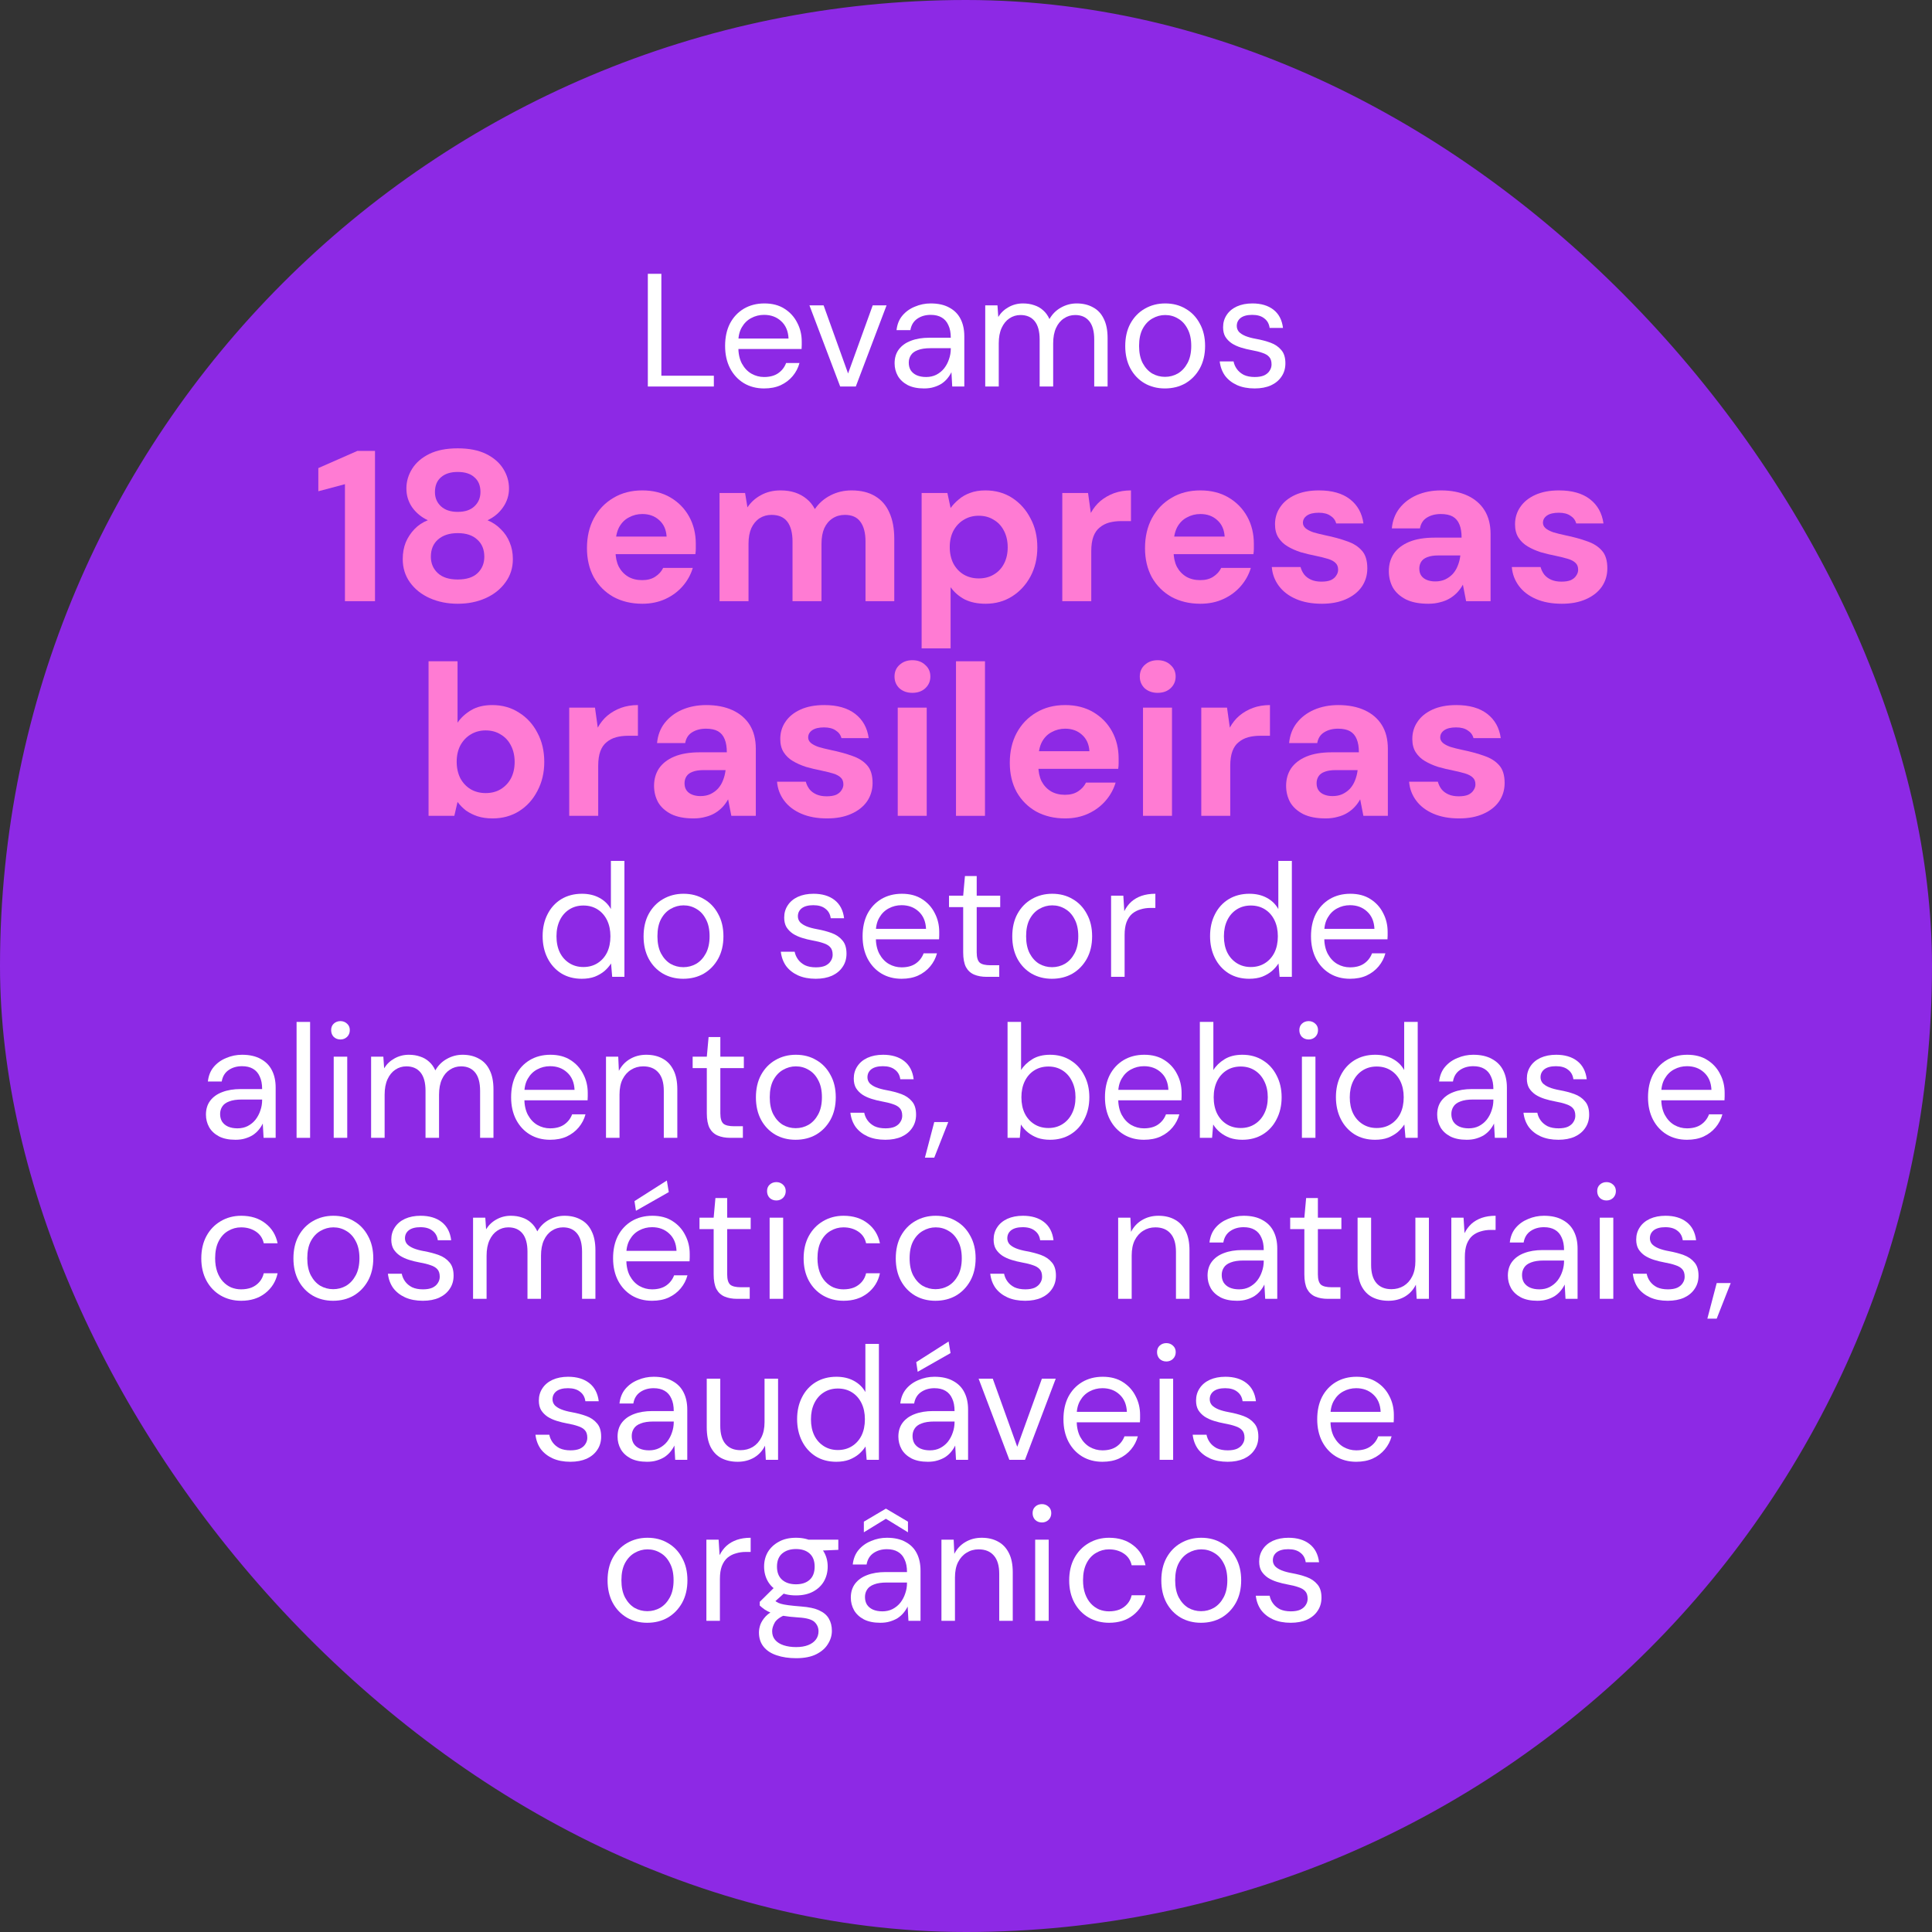 <svg xmlns="http://www.w3.org/2000/svg" width="216" height="216" viewBox="0 0 216 216" fill="none"><rect x="0" y="0" width="216" height="216" fill="#333333" stroke="none"/><rect width="216" height="216" rx="108" fill="#8D29E5"></rect><path d="M144.305 181.428C143.549 181.428 142.889 181.302 142.325 181.05C141.773 180.798 141.329 180.45 140.993 180.006C140.669 179.55 140.471 179.016 140.399 178.404H141.947C142.007 178.716 142.133 179.004 142.325 179.268C142.517 179.532 142.775 179.748 143.099 179.916C143.435 180.072 143.843 180.15 144.323 180.15C144.743 180.15 145.091 180.09 145.367 179.97C145.643 179.838 145.847 179.664 145.979 179.448C146.123 179.232 146.195 178.998 146.195 178.746C146.195 178.374 146.105 178.092 145.925 177.9C145.757 177.708 145.505 177.558 145.169 177.45C144.833 177.33 144.425 177.228 143.945 177.144C143.549 177.072 143.159 176.976 142.775 176.856C142.391 176.736 142.049 176.58 141.749 176.388C141.449 176.184 141.209 175.938 141.029 175.65C140.861 175.362 140.777 175.008 140.777 174.588C140.777 174.072 140.909 173.616 141.173 173.22C141.437 172.812 141.815 172.494 142.307 172.266C142.811 172.038 143.393 171.924 144.053 171.924C145.025 171.924 145.811 172.158 146.411 172.626C147.011 173.094 147.365 173.772 147.473 174.66H145.979C145.919 174.204 145.721 173.85 145.385 173.598C145.061 173.334 144.611 173.202 144.035 173.202C143.471 173.202 143.039 173.316 142.739 173.544C142.451 173.772 142.307 174.072 142.307 174.444C142.307 174.684 142.385 174.9 142.541 175.092C142.709 175.272 142.949 175.428 143.261 175.56C143.585 175.692 143.981 175.8 144.449 175.884C145.049 175.992 145.595 176.136 146.087 176.316C146.579 176.496 146.975 176.766 147.275 177.126C147.587 177.474 147.743 177.972 147.743 178.62C147.743 179.184 147.599 179.676 147.311 180.096C147.035 180.516 146.639 180.846 146.123 181.086C145.607 181.314 145.001 181.428 144.305 181.428Z" fill="white"></path><path d="M134.265 181.428C133.425 181.428 132.669 181.236 131.997 180.852C131.325 180.456 130.797 179.904 130.413 179.196C130.029 178.476 129.837 177.642 129.837 176.694C129.837 175.722 130.029 174.882 130.413 174.174C130.809 173.454 131.343 172.902 132.015 172.518C132.699 172.122 133.461 171.924 134.301 171.924C135.165 171.924 135.927 172.122 136.587 172.518C137.259 172.902 137.787 173.454 138.171 174.174C138.567 174.882 138.765 175.716 138.765 176.676C138.765 177.636 138.567 178.476 138.171 179.196C137.775 179.904 137.241 180.456 136.569 180.852C135.897 181.236 135.129 181.428 134.265 181.428ZM134.283 180.132C134.799 180.132 135.279 180.006 135.723 179.754C136.167 179.49 136.527 179.1 136.803 178.584C137.079 178.068 137.217 177.432 137.217 176.676C137.217 175.908 137.079 175.272 136.803 174.768C136.539 174.252 136.185 173.868 135.741 173.616C135.309 173.352 134.829 173.22 134.301 173.22C133.797 173.22 133.317 173.352 132.861 173.616C132.417 173.868 132.057 174.252 131.781 174.768C131.517 175.272 131.385 175.908 131.385 176.676C131.385 177.432 131.517 178.068 131.781 178.584C132.057 179.1 132.411 179.49 132.843 179.754C133.287 180.006 133.767 180.132 134.283 180.132Z" fill="white"></path><path d="M124.001 181.428C123.149 181.428 122.381 181.23 121.697 180.834C121.025 180.438 120.497 179.886 120.113 179.178C119.729 178.458 119.537 177.63 119.537 176.694C119.537 175.734 119.729 174.9 120.113 174.192C120.497 173.484 121.025 172.932 121.697 172.536C122.381 172.128 123.149 171.924 124.001 171.924C125.081 171.924 125.981 172.206 126.701 172.77C127.421 173.322 127.877 174.066 128.069 175.002H126.521C126.401 174.438 126.107 174 125.639 173.688C125.171 173.376 124.619 173.22 123.983 173.22C123.467 173.22 122.987 173.352 122.543 173.616C122.099 173.868 121.745 174.252 121.481 174.768C121.217 175.284 121.085 175.92 121.085 176.676C121.085 177.24 121.163 177.744 121.319 178.188C121.475 178.62 121.685 178.98 121.949 179.268C122.213 179.556 122.519 179.778 122.867 179.934C123.227 180.078 123.599 180.15 123.983 180.15C124.415 180.15 124.805 180.084 125.153 179.952C125.501 179.808 125.795 179.598 126.035 179.322C126.275 179.046 126.437 178.722 126.521 178.35H128.069C127.877 179.262 127.415 180.006 126.683 180.582C125.963 181.146 125.069 181.428 124.001 181.428Z" fill="white"></path><path d="M115.734 181.212V172.14H117.246V181.212H115.734ZM116.49 170.214C116.19 170.214 115.938 170.118 115.734 169.926C115.542 169.722 115.446 169.47 115.446 169.17C115.446 168.87 115.542 168.63 115.734 168.45C115.938 168.258 116.19 168.162 116.49 168.162C116.778 168.162 117.024 168.258 117.228 168.45C117.432 168.63 117.534 168.87 117.534 169.17C117.534 169.47 117.432 169.722 117.228 169.926C117.024 170.118 116.778 170.214 116.49 170.214Z" fill="white"></path><path d="M105.254 181.212V172.14H106.622L106.694 173.724C106.982 173.16 107.39 172.722 107.918 172.41C108.458 172.086 109.07 171.924 109.754 171.924C110.462 171.924 111.074 172.068 111.59 172.356C112.106 172.632 112.508 173.058 112.796 173.634C113.084 174.198 113.228 174.918 113.228 175.794V181.212H111.716V175.956C111.716 175.044 111.512 174.36 111.104 173.904C110.708 173.448 110.144 173.22 109.412 173.22C108.908 173.22 108.458 173.346 108.062 173.598C107.666 173.838 107.348 174.192 107.108 174.66C106.88 175.116 106.766 175.686 106.766 176.37V181.212H105.254Z" fill="white"></path><path d="M98.416 181.428C97.684 181.428 97.072 181.302 96.58 181.05C96.088 180.786 95.722 180.444 95.482 180.024C95.242 179.592 95.122 179.124 95.122 178.62C95.122 178.008 95.278 177.492 95.59 177.072C95.914 176.64 96.364 176.316 96.94 176.1C97.528 175.872 98.218 175.758 99.01 175.758H101.404C101.404 175.194 101.314 174.726 101.134 174.354C100.966 173.97 100.714 173.682 100.378 173.49C100.054 173.298 99.646 173.202 99.154 173.202C98.578 173.202 98.08 173.346 97.66 173.634C97.24 173.922 96.982 174.348 96.886 174.912H95.338C95.41 174.264 95.626 173.724 95.986 173.292C96.358 172.848 96.826 172.512 97.39 172.284C97.954 172.044 98.542 171.924 99.154 171.924C99.994 171.924 100.69 172.08 101.242 172.392C101.806 172.692 102.226 173.118 102.502 173.67C102.778 174.21 102.916 174.852 102.916 175.596V181.212H101.566L101.476 179.61C101.356 179.862 101.2 180.102 101.008 180.33C100.828 180.546 100.612 180.738 100.36 180.906C100.108 181.062 99.82 181.188 99.496 181.284C99.184 181.38 98.824 181.428 98.416 181.428ZM98.65 180.15C99.07 180.15 99.448 180.066 99.784 179.898C100.132 179.718 100.426 179.478 100.666 179.178C100.906 178.866 101.086 178.524 101.206 178.152C101.338 177.78 101.404 177.39 101.404 176.982V176.928H99.136C98.548 176.928 98.074 177 97.714 177.144C97.354 177.276 97.096 177.468 96.94 177.72C96.784 177.96 96.706 178.236 96.706 178.548C96.706 178.872 96.778 179.154 96.922 179.394C97.078 179.634 97.3 179.82 97.588 179.952C97.888 180.084 98.242 180.15 98.65 180.15ZM96.58 171.312V170.124L99.046 168.666L101.512 170.124V171.312L99.046 169.8L96.58 171.312Z" fill="white"></path><path d="M89.009 185.388C88.193 185.388 87.467 185.28 86.831 185.064C86.207 184.86 85.721 184.542 85.373 184.11C85.025 183.678 84.851 183.144 84.851 182.508C84.851 182.232 84.905 181.938 85.013 181.626C85.133 181.314 85.331 181.008 85.607 180.708C85.895 180.408 86.297 180.138 86.813 179.898L87.857 180.51C87.221 180.774 86.807 181.074 86.615 181.41C86.423 181.758 86.327 182.076 86.327 182.364C86.327 182.76 86.441 183.09 86.669 183.354C86.897 183.618 87.215 183.816 87.623 183.948C88.031 184.08 88.493 184.146 89.009 184.146C89.525 184.146 89.969 184.074 90.341 183.93C90.713 183.786 91.001 183.582 91.205 183.318C91.409 183.054 91.511 182.742 91.511 182.382C91.511 181.962 91.355 181.608 91.043 181.32C90.731 181.044 90.137 180.882 89.261 180.834C88.553 180.786 87.959 180.72 87.479 180.636C86.999 180.552 86.603 180.456 86.291 180.348C85.979 180.228 85.715 180.096 85.499 179.952C85.295 179.808 85.109 179.658 84.941 179.502V179.088L86.687 177.36L88.001 177.828L86.201 179.448L86.435 178.818C86.567 178.914 86.693 179.004 86.813 179.088C86.933 179.172 87.095 179.244 87.299 179.304C87.503 179.364 87.785 179.418 88.145 179.466C88.517 179.514 89.003 179.562 89.603 179.61C90.431 179.67 91.091 179.814 91.583 180.042C92.087 180.27 92.447 180.576 92.663 180.96C92.891 181.344 93.005 181.8 93.005 182.328C93.005 182.844 92.861 183.33 92.573 183.786C92.297 184.254 91.865 184.638 91.277 184.938C90.689 185.238 89.933 185.388 89.009 185.388ZM88.991 178.368C88.235 178.368 87.587 178.224 87.047 177.936C86.519 177.648 86.117 177.264 85.841 176.784C85.565 176.292 85.427 175.746 85.427 175.146C85.427 174.546 85.565 174.006 85.841 173.526C86.129 173.046 86.537 172.662 87.065 172.374C87.593 172.074 88.235 171.924 88.991 171.924C89.747 171.924 90.389 172.074 90.917 172.374C91.445 172.662 91.847 173.046 92.123 173.526C92.399 174.006 92.537 174.546 92.537 175.146C92.537 175.746 92.399 176.292 92.123 176.784C91.847 177.264 91.445 177.648 90.917 177.936C90.389 178.224 89.747 178.368 88.991 178.368ZM88.991 177.126C89.639 177.126 90.149 176.958 90.521 176.622C90.893 176.286 91.079 175.794 91.079 175.146C91.079 174.51 90.893 174.024 90.521 173.688C90.149 173.352 89.639 173.184 88.991 173.184C88.355 173.184 87.839 173.352 87.443 173.688C87.059 174.024 86.867 174.51 86.867 175.146C86.867 175.794 87.059 176.286 87.443 176.622C87.827 176.958 88.343 177.126 88.991 177.126ZM90.467 173.418L90.017 172.14H93.725V173.274L90.467 173.418Z" fill="white"></path><path d="M78.975 181.212V172.14H80.343L80.451 173.868C80.655 173.46 80.913 173.112 81.225 172.824C81.549 172.536 81.933 172.314 82.377 172.158C82.833 172.002 83.349 171.924 83.925 171.924V173.508H83.367C82.983 173.508 82.617 173.562 82.269 173.67C81.921 173.766 81.609 173.928 81.333 174.156C81.069 174.384 80.859 174.696 80.703 175.092C80.559 175.476 80.487 175.956 80.487 176.532V181.212H78.975Z" fill="white"></path><path d="M72.355 181.428C71.515 181.428 70.759 181.236 70.087 180.852C69.415 180.456 68.887 179.904 68.503 179.196C68.119 178.476 67.927 177.642 67.927 176.694C67.927 175.722 68.119 174.882 68.503 174.174C68.899 173.454 69.433 172.902 70.105 172.518C70.789 172.122 71.551 171.924 72.391 171.924C73.255 171.924 74.017 172.122 74.677 172.518C75.349 172.902 75.877 173.454 76.261 174.174C76.657 174.882 76.855 175.716 76.855 176.676C76.855 177.636 76.657 178.476 76.261 179.196C75.865 179.904 75.331 180.456 74.659 180.852C73.987 181.236 73.219 181.428 72.355 181.428ZM72.373 180.132C72.889 180.132 73.369 180.006 73.813 179.754C74.257 179.49 74.617 179.1 74.893 178.584C75.169 178.068 75.307 177.432 75.307 176.676C75.307 175.908 75.169 175.272 74.893 174.768C74.629 174.252 74.275 173.868 73.831 173.616C73.399 173.352 72.919 173.22 72.391 173.22C71.887 173.22 71.407 173.352 70.951 173.616C70.507 173.868 70.147 174.252 69.871 174.768C69.607 175.272 69.475 175.908 69.475 176.676C69.475 177.432 69.607 178.068 69.871 178.584C70.147 179.1 70.501 179.49 70.933 179.754C71.377 180.006 71.857 180.132 72.373 180.132Z" fill="white"></path><path d="M151.622 163.428C150.77 163.428 150.014 163.23 149.354 162.834C148.706 162.438 148.196 161.886 147.824 161.178C147.452 160.458 147.266 159.624 147.266 158.676C147.266 157.716 147.446 156.882 147.806 156.174C148.178 155.466 148.694 154.914 149.354 154.518C150.026 154.122 150.794 153.924 151.658 153.924C152.546 153.924 153.296 154.122 153.908 154.518C154.532 154.914 155.006 155.436 155.33 156.084C155.666 156.72 155.834 157.422 155.834 158.19C155.834 158.31 155.834 158.436 155.834 158.568C155.834 158.7 155.828 158.85 155.816 159.018H148.4V157.848H154.358C154.322 157.02 154.046 156.372 153.53 155.904C153.026 155.436 152.39 155.202 151.622 155.202C151.106 155.202 150.626 155.322 150.182 155.562C149.75 155.79 149.402 156.132 149.138 156.588C148.874 157.032 148.742 157.59 148.742 158.262V158.766C148.742 159.51 148.874 160.134 149.138 160.638C149.414 161.142 149.768 161.52 150.2 161.772C150.644 162.024 151.118 162.15 151.622 162.15C152.258 162.15 152.78 162.012 153.188 161.736C153.608 161.448 153.908 161.064 154.088 160.584H155.582C155.438 161.124 155.186 161.61 154.826 162.042C154.466 162.474 154.016 162.816 153.476 163.068C152.948 163.308 152.33 163.428 151.622 163.428Z" fill="white"></path><path d="M137.248 163.428C136.492 163.428 135.832 163.302 135.268 163.05C134.716 162.798 134.272 162.45 133.936 162.006C133.612 161.55 133.414 161.016 133.342 160.404H134.89C134.95 160.716 135.076 161.004 135.268 161.268C135.46 161.532 135.718 161.748 136.042 161.916C136.378 162.072 136.786 162.15 137.266 162.15C137.686 162.15 138.034 162.09 138.31 161.97C138.586 161.838 138.79 161.664 138.922 161.448C139.066 161.232 139.138 160.998 139.138 160.746C139.138 160.374 139.048 160.092 138.868 159.9C138.7 159.708 138.448 159.558 138.112 159.45C137.776 159.33 137.368 159.228 136.888 159.144C136.492 159.072 136.102 158.976 135.718 158.856C135.334 158.736 134.992 158.58 134.692 158.388C134.392 158.184 134.152 157.938 133.972 157.65C133.804 157.362 133.72 157.008 133.72 156.588C133.72 156.072 133.852 155.616 134.116 155.22C134.38 154.812 134.758 154.494 135.25 154.266C135.754 154.038 136.336 153.924 136.996 153.924C137.968 153.924 138.754 154.158 139.354 154.626C139.954 155.094 140.308 155.772 140.416 156.66H138.922C138.862 156.204 138.664 155.85 138.328 155.598C138.004 155.334 137.554 155.202 136.978 155.202C136.414 155.202 135.982 155.316 135.682 155.544C135.394 155.772 135.25 156.072 135.25 156.444C135.25 156.684 135.328 156.9 135.484 157.092C135.652 157.272 135.892 157.428 136.204 157.56C136.528 157.692 136.924 157.8 137.392 157.884C137.992 157.992 138.538 158.136 139.03 158.316C139.522 158.496 139.918 158.766 140.218 159.126C140.53 159.474 140.686 159.972 140.686 160.62C140.686 161.184 140.542 161.676 140.254 162.096C139.978 162.516 139.582 162.846 139.066 163.086C138.55 163.314 137.944 163.428 137.248 163.428Z" fill="white"></path><path d="M129.647 163.212V154.14H131.159V163.212H129.647ZM130.403 152.214C130.103 152.214 129.851 152.118 129.647 151.926C129.455 151.722 129.359 151.47 129.359 151.17C129.359 150.87 129.455 150.63 129.647 150.45C129.851 150.258 130.103 150.162 130.403 150.162C130.691 150.162 130.937 150.258 131.141 150.45C131.345 150.63 131.447 150.87 131.447 151.17C131.447 151.47 131.345 151.722 131.141 151.926C130.937 152.118 130.691 152.214 130.403 152.214Z" fill="white"></path><path d="M123.251 163.428C122.399 163.428 121.643 163.23 120.983 162.834C120.335 162.438 119.825 161.886 119.453 161.178C119.081 160.458 118.895 159.624 118.895 158.676C118.895 157.716 119.075 156.882 119.435 156.174C119.807 155.466 120.323 154.914 120.983 154.518C121.655 154.122 122.423 153.924 123.287 153.924C124.175 153.924 124.925 154.122 125.537 154.518C126.161 154.914 126.635 155.436 126.959 156.084C127.295 156.72 127.463 157.422 127.463 158.19C127.463 158.31 127.463 158.436 127.463 158.568C127.463 158.7 127.457 158.85 127.445 159.018H120.029V157.848H125.987C125.951 157.02 125.675 156.372 125.159 155.904C124.655 155.436 124.019 155.202 123.251 155.202C122.735 155.202 122.255 155.322 121.811 155.562C121.379 155.79 121.031 156.132 120.767 156.588C120.503 157.032 120.371 157.59 120.371 158.262V158.766C120.371 159.51 120.503 160.134 120.767 160.638C121.043 161.142 121.397 161.52 121.829 161.772C122.273 162.024 122.747 162.15 123.251 162.15C123.887 162.15 124.409 162.012 124.817 161.736C125.237 161.448 125.537 161.064 125.717 160.584H127.211C127.067 161.124 126.815 161.61 126.455 162.042C126.095 162.474 125.645 162.816 125.105 163.068C124.577 163.308 123.959 163.428 123.251 163.428Z" fill="white"></path><path d="M112.848 163.212L109.41 154.14H110.994L113.73 161.754L116.484 154.14H118.032L114.594 163.212H112.848Z" fill="white"></path><path d="M103.733 163.428C103.001 163.428 102.389 163.302 101.897 163.05C101.405 162.786 101.039 162.444 100.799 162.024C100.559 161.592 100.439 161.124 100.439 160.62C100.439 160.008 100.595 159.492 100.907 159.072C101.231 158.64 101.681 158.316 102.257 158.1C102.845 157.872 103.535 157.758 104.327 157.758H106.721C106.721 157.194 106.631 156.726 106.451 156.354C106.283 155.97 106.031 155.682 105.695 155.49C105.371 155.298 104.963 155.202 104.471 155.202C103.895 155.202 103.397 155.346 102.977 155.634C102.557 155.922 102.299 156.348 102.203 156.912H100.655C100.727 156.264 100.943 155.724 101.303 155.292C101.675 154.848 102.143 154.512 102.707 154.284C103.271 154.044 103.859 153.924 104.471 153.924C105.311 153.924 106.007 154.08 106.559 154.392C107.123 154.692 107.543 155.118 107.819 155.67C108.095 156.21 108.233 156.852 108.233 157.596V163.212H106.883L106.793 161.61C106.673 161.862 106.517 162.102 106.325 162.33C106.145 162.546 105.929 162.738 105.677 162.906C105.425 163.062 105.137 163.188 104.813 163.284C104.501 163.38 104.141 163.428 103.733 163.428ZM103.967 162.15C104.387 162.15 104.765 162.066 105.101 161.898C105.449 161.718 105.743 161.478 105.983 161.178C106.223 160.866 106.403 160.524 106.523 160.152C106.655 159.78 106.721 159.39 106.721 158.982V158.928H104.453C103.865 158.928 103.391 159 103.031 159.144C102.671 159.276 102.413 159.468 102.257 159.72C102.101 159.96 102.023 160.236 102.023 160.548C102.023 160.872 102.095 161.154 102.239 161.394C102.395 161.634 102.617 161.82 102.905 161.952C103.205 162.084 103.559 162.15 103.967 162.15ZM102.599 153.366L102.437 152.286L106.055 149.982L106.271 151.278L102.599 153.366Z" fill="white"></path><path d="M93.492 163.428C92.616 163.428 91.848 163.224 91.188 162.816C90.528 162.396 90.018 161.826 89.658 161.106C89.298 160.386 89.118 159.57 89.118 158.658C89.118 157.746 89.298 156.936 89.658 156.228C90.018 155.508 90.528 154.944 91.188 154.536C91.86 154.128 92.634 153.924 93.51 153.924C94.254 153.924 94.902 154.074 95.454 154.374C96.018 154.674 96.45 155.094 96.75 155.634V150.252H98.262V163.212H96.894L96.768 161.718C96.576 162.018 96.33 162.3 96.03 162.564C95.73 162.816 95.37 163.026 94.95 163.194C94.53 163.35 94.044 163.428 93.492 163.428ZM93.672 162.114C94.272 162.114 94.8 161.97 95.256 161.682C95.712 161.394 96.066 160.998 96.318 160.494C96.57 159.978 96.696 159.372 96.696 158.676C96.696 157.992 96.57 157.392 96.318 156.876C96.066 156.36 95.712 155.958 95.256 155.67C94.8 155.382 94.272 155.238 93.672 155.238C93.084 155.238 92.562 155.382 92.106 155.67C91.65 155.958 91.296 156.36 91.044 156.876C90.792 157.392 90.666 157.992 90.666 158.676C90.666 159.372 90.792 159.978 91.044 160.494C91.296 160.998 91.65 161.394 92.106 161.682C92.562 161.97 93.084 162.114 93.672 162.114Z" fill="white"></path><path d="M82.471 163.428C81.775 163.428 81.163 163.29 80.635 163.014C80.119 162.738 79.717 162.312 79.429 161.736C79.153 161.16 79.015 160.44 79.015 159.576V154.14H80.527V159.414C80.527 160.314 80.725 160.992 81.121 161.448C81.517 161.904 82.075 162.132 82.795 162.132C83.299 162.132 83.755 162.012 84.163 161.772C84.571 161.52 84.889 161.166 85.117 160.71C85.357 160.242 85.477 159.672 85.477 159V154.14H86.989V163.212H85.621L85.531 161.628C85.255 162.192 84.847 162.636 84.307 162.96C83.767 163.272 83.155 163.428 82.471 163.428Z" fill="white"></path><path d="M72.338 163.428C71.606 163.428 70.994 163.302 70.502 163.05C70.01 162.786 69.644 162.444 69.404 162.024C69.164 161.592 69.044 161.124 69.044 160.62C69.044 160.008 69.2 159.492 69.512 159.072C69.836 158.64 70.286 158.316 70.862 158.1C71.45 157.872 72.14 157.758 72.932 157.758H75.326C75.326 157.194 75.236 156.726 75.056 156.354C74.888 155.97 74.636 155.682 74.3 155.49C73.976 155.298 73.568 155.202 73.076 155.202C72.5 155.202 72.002 155.346 71.582 155.634C71.162 155.922 70.904 156.348 70.808 156.912H69.26C69.332 156.264 69.548 155.724 69.908 155.292C70.28 154.848 70.748 154.512 71.312 154.284C71.876 154.044 72.464 153.924 73.076 153.924C73.916 153.924 74.612 154.08 75.164 154.392C75.728 154.692 76.148 155.118 76.424 155.67C76.7 156.21 76.838 156.852 76.838 157.596V163.212H75.488L75.398 161.61C75.278 161.862 75.122 162.102 74.93 162.33C74.75 162.546 74.534 162.738 74.282 162.906C74.03 163.062 73.742 163.188 73.418 163.284C73.106 163.38 72.746 163.428 72.338 163.428ZM72.572 162.15C72.992 162.15 73.37 162.066 73.706 161.898C74.054 161.718 74.348 161.478 74.588 161.178C74.828 160.866 75.008 160.524 75.128 160.152C75.26 159.78 75.326 159.39 75.326 158.982V158.928H73.058C72.47 158.928 71.996 159 71.636 159.144C71.276 159.276 71.018 159.468 70.862 159.72C70.706 159.96 70.628 160.236 70.628 160.548C70.628 160.872 70.7 161.154 70.844 161.394C71 161.634 71.222 161.82 71.51 161.952C71.81 162.084 72.164 162.15 72.572 162.15Z" fill="white"></path><path d="M63.771 163.428C63.015 163.428 62.355 163.302 61.791 163.05C61.239 162.798 60.795 162.45 60.459 162.006C60.135 161.55 59.937 161.016 59.865 160.404H61.413C61.473 160.716 61.599 161.004 61.791 161.268C61.983 161.532 62.241 161.748 62.565 161.916C62.901 162.072 63.309 162.15 63.789 162.15C64.209 162.15 64.557 162.09 64.833 161.97C65.109 161.838 65.313 161.664 65.445 161.448C65.589 161.232 65.661 160.998 65.661 160.746C65.661 160.374 65.571 160.092 65.391 159.9C65.223 159.708 64.971 159.558 64.635 159.45C64.299 159.33 63.891 159.228 63.411 159.144C63.015 159.072 62.625 158.976 62.241 158.856C61.857 158.736 61.515 158.58 61.215 158.388C60.915 158.184 60.675 157.938 60.495 157.65C60.327 157.362 60.243 157.008 60.243 156.588C60.243 156.072 60.375 155.616 60.639 155.22C60.903 154.812 61.281 154.494 61.773 154.266C62.277 154.038 62.859 153.924 63.519 153.924C64.491 153.924 65.277 154.158 65.877 154.626C66.477 155.094 66.831 155.772 66.939 156.66H65.445C65.385 156.204 65.187 155.85 64.851 155.598C64.527 155.334 64.077 155.202 63.501 155.202C62.937 155.202 62.505 155.316 62.205 155.544C61.917 155.772 61.773 156.072 61.773 156.444C61.773 156.684 61.851 156.9 62.007 157.092C62.175 157.272 62.415 157.428 62.727 157.56C63.051 157.692 63.447 157.8 63.915 157.884C64.515 157.992 65.061 158.136 65.553 158.316C66.045 158.496 66.441 158.766 66.741 159.126C67.053 159.474 67.209 159.972 67.209 160.62C67.209 161.184 67.065 161.676 66.777 162.096C66.501 162.516 66.105 162.846 65.589 163.086C65.073 163.314 64.467 163.428 63.771 163.428Z" fill="white"></path><path d="M190.885 147.426L191.929 143.448H193.495L191.929 147.426H190.885Z" fill="white"></path><path d="M186.458 145.428C185.702 145.428 185.042 145.302 184.478 145.05C183.926 144.798 183.482 144.45 183.146 144.006C182.822 143.55 182.624 143.016 182.552 142.404H184.1C184.16 142.716 184.286 143.004 184.478 143.268C184.67 143.532 184.928 143.748 185.252 143.916C185.588 144.072 185.996 144.15 186.476 144.15C186.896 144.15 187.244 144.09 187.52 143.97C187.796 143.838 188 143.664 188.132 143.448C188.276 143.232 188.348 142.998 188.348 142.746C188.348 142.374 188.258 142.092 188.078 141.9C187.91 141.708 187.658 141.558 187.322 141.45C186.986 141.33 186.578 141.228 186.098 141.144C185.702 141.072 185.312 140.976 184.928 140.856C184.544 140.736 184.202 140.58 183.902 140.388C183.602 140.184 183.362 139.938 183.182 139.65C183.014 139.362 182.93 139.008 182.93 138.588C182.93 138.072 183.062 137.616 183.326 137.22C183.59 136.812 183.968 136.494 184.46 136.266C184.964 136.038 185.546 135.924 186.206 135.924C187.178 135.924 187.964 136.158 188.564 136.626C189.164 137.094 189.518 137.772 189.626 138.66H188.132C188.072 138.204 187.874 137.85 187.538 137.598C187.214 137.334 186.764 137.202 186.188 137.202C185.624 137.202 185.192 137.316 184.892 137.544C184.604 137.772 184.46 138.072 184.46 138.444C184.46 138.684 184.538 138.9 184.694 139.092C184.862 139.272 185.102 139.428 185.414 139.56C185.738 139.692 186.134 139.8 186.602 139.884C187.202 139.992 187.748 140.136 188.24 140.316C188.732 140.496 189.128 140.766 189.428 141.126C189.74 141.474 189.896 141.972 189.896 142.62C189.896 143.184 189.752 143.676 189.464 144.096C189.188 144.516 188.792 144.846 188.276 145.086C187.76 145.314 187.154 145.428 186.458 145.428Z" fill="white"></path><path d="M178.857 145.212V136.14H180.369V145.212H178.857ZM179.613 134.214C179.313 134.214 179.061 134.118 178.857 133.926C178.665 133.722 178.569 133.47 178.569 133.17C178.569 132.87 178.665 132.63 178.857 132.45C179.061 132.258 179.313 132.162 179.613 132.162C179.901 132.162 180.147 132.258 180.351 132.45C180.555 132.63 180.657 132.87 180.657 133.17C180.657 133.47 180.555 133.722 180.351 133.926C180.147 134.118 179.901 134.214 179.613 134.214Z" fill="white"></path><path d="M171.875 145.428C171.143 145.428 170.531 145.302 170.039 145.05C169.547 144.786 169.181 144.444 168.941 144.024C168.701 143.592 168.581 143.124 168.581 142.62C168.581 142.008 168.737 141.492 169.049 141.072C169.373 140.64 169.823 140.316 170.399 140.1C170.987 139.872 171.677 139.758 172.469 139.758H174.863C174.863 139.194 174.773 138.726 174.593 138.354C174.425 137.97 174.173 137.682 173.837 137.49C173.513 137.298 173.105 137.202 172.613 137.202C172.037 137.202 171.539 137.346 171.119 137.634C170.699 137.922 170.441 138.348 170.345 138.912H168.797C168.869 138.264 169.085 137.724 169.445 137.292C169.817 136.848 170.285 136.512 170.849 136.284C171.413 136.044 172.001 135.924 172.613 135.924C173.453 135.924 174.149 136.08 174.701 136.392C175.265 136.692 175.685 137.118 175.961 137.67C176.237 138.21 176.375 138.852 176.375 139.596V145.212H175.025L174.935 143.61C174.815 143.862 174.659 144.102 174.467 144.33C174.287 144.546 174.071 144.738 173.819 144.906C173.567 145.062 173.279 145.188 172.955 145.284C172.643 145.38 172.283 145.428 171.875 145.428ZM172.109 144.15C172.529 144.15 172.907 144.066 173.243 143.898C173.591 143.718 173.885 143.478 174.125 143.178C174.365 142.866 174.545 142.524 174.665 142.152C174.797 141.78 174.863 141.39 174.863 140.982V140.928H172.595C172.007 140.928 171.533 141 171.173 141.144C170.813 141.276 170.555 141.468 170.399 141.72C170.243 141.96 170.165 142.236 170.165 142.548C170.165 142.872 170.237 143.154 170.381 143.394C170.537 143.634 170.759 143.82 171.047 143.952C171.347 144.084 171.701 144.15 172.109 144.15Z" fill="white"></path><path d="M162.26 145.212V136.14H163.628L163.736 137.868C163.94 137.46 164.198 137.112 164.51 136.824C164.834 136.536 165.218 136.314 165.662 136.158C166.118 136.002 166.634 135.924 167.21 135.924V137.508H166.652C166.268 137.508 165.902 137.562 165.554 137.67C165.206 137.766 164.894 137.928 164.618 138.156C164.354 138.384 164.144 138.696 163.988 139.092C163.844 139.476 163.772 139.956 163.772 140.532V145.212H162.26Z" fill="white"></path><path d="M155.236 145.428C154.54 145.428 153.928 145.29 153.4 145.014C152.884 144.738 152.482 144.312 152.194 143.736C151.918 143.16 151.78 142.44 151.78 141.576V136.14H153.292V141.414C153.292 142.314 153.49 142.992 153.886 143.448C154.282 143.904 154.84 144.132 155.56 144.132C156.064 144.132 156.52 144.012 156.928 143.772C157.336 143.52 157.654 143.166 157.882 142.71C158.122 142.242 158.242 141.672 158.242 141V136.14H159.754V145.212H158.386L158.296 143.628C158.02 144.192 157.612 144.636 157.072 144.96C156.532 145.272 155.92 145.428 155.236 145.428Z" fill="white"></path><path d="M148.457 145.212C147.917 145.212 147.449 145.128 147.053 144.96C146.657 144.792 146.351 144.51 146.135 144.114C145.931 143.706 145.829 143.16 145.829 142.476V137.418H144.245V136.14H145.829L146.027 133.944H147.341V136.14H149.969V137.418H147.341V142.476C147.341 143.04 147.455 143.424 147.683 143.628C147.911 143.82 148.313 143.916 148.889 143.916H149.861V145.212H148.457Z" fill="white"></path><path d="M138.3 145.428C137.568 145.428 136.956 145.302 136.464 145.05C135.972 144.786 135.606 144.444 135.366 144.024C135.126 143.592 135.006 143.124 135.006 142.62C135.006 142.008 135.162 141.492 135.474 141.072C135.798 140.64 136.248 140.316 136.824 140.1C137.412 139.872 138.102 139.758 138.894 139.758H141.288C141.288 139.194 141.198 138.726 141.018 138.354C140.85 137.97 140.598 137.682 140.262 137.49C139.938 137.298 139.53 137.202 139.038 137.202C138.462 137.202 137.964 137.346 137.544 137.634C137.124 137.922 136.866 138.348 136.77 138.912H135.222C135.294 138.264 135.51 137.724 135.87 137.292C136.242 136.848 136.71 136.512 137.274 136.284C137.838 136.044 138.426 135.924 139.038 135.924C139.878 135.924 140.574 136.08 141.126 136.392C141.69 136.692 142.11 137.118 142.386 137.67C142.662 138.21 142.8 138.852 142.8 139.596V145.212H141.45L141.36 143.61C141.24 143.862 141.084 144.102 140.892 144.33C140.712 144.546 140.496 144.738 140.244 144.906C139.992 145.062 139.704 145.188 139.38 145.284C139.068 145.38 138.708 145.428 138.3 145.428ZM138.534 144.15C138.954 144.15 139.332 144.066 139.668 143.898C140.016 143.718 140.31 143.478 140.55 143.178C140.79 142.866 140.97 142.524 141.09 142.152C141.222 141.78 141.288 141.39 141.288 140.982V140.928H139.02C138.432 140.928 137.958 141 137.598 141.144C137.238 141.276 136.98 141.468 136.824 141.72C136.668 141.96 136.59 142.236 136.59 142.548C136.59 142.872 136.662 143.154 136.806 143.394C136.962 143.634 137.184 143.82 137.472 143.952C137.772 144.084 138.126 144.15 138.534 144.15Z" fill="white"></path><path d="M125.012 145.212V136.14H126.38L126.452 137.724C126.74 137.16 127.148 136.722 127.676 136.41C128.216 136.086 128.828 135.924 129.512 135.924C130.22 135.924 130.832 136.068 131.348 136.356C131.864 136.632 132.266 137.058 132.554 137.634C132.842 138.198 132.986 138.918 132.986 139.794V145.212H131.474V139.956C131.474 139.044 131.27 138.36 130.862 137.904C130.466 137.448 129.902 137.22 129.17 137.22C128.666 137.22 128.216 137.346 127.82 137.598C127.424 137.838 127.106 138.192 126.866 138.66C126.638 139.116 126.524 139.686 126.524 140.37V145.212H125.012Z" fill="white"></path><path d="M114.616 145.428C113.86 145.428 113.2 145.302 112.636 145.05C112.084 144.798 111.64 144.45 111.304 144.006C110.98 143.55 110.782 143.016 110.71 142.404H112.258C112.318 142.716 112.444 143.004 112.636 143.268C112.828 143.532 113.086 143.748 113.41 143.916C113.746 144.072 114.154 144.15 114.634 144.15C115.054 144.15 115.402 144.09 115.678 143.97C115.954 143.838 116.158 143.664 116.29 143.448C116.434 143.232 116.506 142.998 116.506 142.746C116.506 142.374 116.416 142.092 116.236 141.9C116.068 141.708 115.816 141.558 115.48 141.45C115.144 141.33 114.736 141.228 114.256 141.144C113.86 141.072 113.47 140.976 113.086 140.856C112.702 140.736 112.36 140.58 112.06 140.388C111.76 140.184 111.52 139.938 111.34 139.65C111.172 139.362 111.088 139.008 111.088 138.588C111.088 138.072 111.22 137.616 111.484 137.22C111.748 136.812 112.126 136.494 112.618 136.266C113.122 136.038 113.704 135.924 114.364 135.924C115.336 135.924 116.122 136.158 116.722 136.626C117.322 137.094 117.676 137.772 117.784 138.66H116.29C116.23 138.204 116.032 137.85 115.696 137.598C115.372 137.334 114.922 137.202 114.346 137.202C113.782 137.202 113.35 137.316 113.05 137.544C112.762 137.772 112.618 138.072 112.618 138.444C112.618 138.684 112.696 138.9 112.852 139.092C113.02 139.272 113.26 139.428 113.572 139.56C113.896 139.692 114.292 139.8 114.76 139.884C115.36 139.992 115.906 140.136 116.398 140.316C116.89 140.496 117.286 140.766 117.586 141.126C117.898 141.474 118.054 141.972 118.054 142.62C118.054 143.184 117.91 143.676 117.622 144.096C117.346 144.516 116.95 144.846 116.434 145.086C115.918 145.314 115.312 145.428 114.616 145.428Z" fill="white"></path><path d="M104.576 145.428C103.736 145.428 102.98 145.236 102.308 144.852C101.636 144.456 101.108 143.904 100.724 143.196C100.34 142.476 100.148 141.642 100.148 140.694C100.148 139.722 100.34 138.882 100.724 138.174C101.12 137.454 101.654 136.902 102.326 136.518C103.01 136.122 103.772 135.924 104.612 135.924C105.476 135.924 106.238 136.122 106.898 136.518C107.57 136.902 108.098 137.454 108.482 138.174C108.878 138.882 109.076 139.716 109.076 140.676C109.076 141.636 108.878 142.476 108.482 143.196C108.086 143.904 107.552 144.456 106.88 144.852C106.208 145.236 105.44 145.428 104.576 145.428ZM104.594 144.132C105.11 144.132 105.59 144.006 106.034 143.754C106.478 143.49 106.838 143.1 107.114 142.584C107.39 142.068 107.528 141.432 107.528 140.676C107.528 139.908 107.39 139.272 107.114 138.768C106.85 138.252 106.496 137.868 106.052 137.616C105.62 137.352 105.14 137.22 104.612 137.22C104.108 137.22 103.628 137.352 103.172 137.616C102.728 137.868 102.368 138.252 102.092 138.768C101.828 139.272 101.696 139.908 101.696 140.676C101.696 141.432 101.828 142.068 102.092 142.584C102.368 143.1 102.722 143.49 103.154 143.754C103.598 144.006 104.078 144.132 104.594 144.132Z" fill="white"></path><path d="M94.311 145.428C93.459 145.428 92.691 145.23 92.007 144.834C91.335 144.438 90.807 143.886 90.423 143.178C90.039 142.458 89.847 141.63 89.847 140.694C89.847 139.734 90.039 138.9 90.423 138.192C90.807 137.484 91.335 136.932 92.007 136.536C92.691 136.128 93.459 135.924 94.311 135.924C95.391 135.924 96.291 136.206 97.011 136.77C97.731 137.322 98.187 138.066 98.379 139.002H96.831C96.711 138.438 96.417 138 95.949 137.688C95.481 137.376 94.929 137.22 94.293 137.22C93.777 137.22 93.297 137.352 92.853 137.616C92.409 137.868 92.055 138.252 91.791 138.768C91.527 139.284 91.395 139.92 91.395 140.676C91.395 141.24 91.473 141.744 91.629 142.188C91.785 142.62 91.995 142.98 92.259 143.268C92.523 143.556 92.829 143.778 93.177 143.934C93.537 144.078 93.909 144.15 94.293 144.15C94.725 144.15 95.115 144.084 95.463 143.952C95.811 143.808 96.105 143.598 96.345 143.322C96.585 143.046 96.747 142.722 96.831 142.35H98.379C98.187 143.262 97.725 144.006 96.993 144.582C96.273 145.146 95.379 145.428 94.311 145.428Z" fill="white"></path><path d="M86.045 145.212V136.14H87.557V145.212H86.045ZM86.801 134.214C86.501 134.214 86.249 134.118 86.045 133.926C85.853 133.722 85.757 133.47 85.757 133.17C85.757 132.87 85.853 132.63 86.045 132.45C86.249 132.258 86.501 132.162 86.801 132.162C87.089 132.162 87.335 132.258 87.539 132.45C87.743 132.63 87.845 132.87 87.845 133.17C87.845 133.47 87.743 133.722 87.539 133.926C87.335 134.118 87.089 134.214 86.801 134.214Z" fill="white"></path><path d="M82.416 145.212C81.876 145.212 81.408 145.128 81.012 144.96C80.616 144.792 80.31 144.51 80.094 144.114C79.89 143.706 79.788 143.16 79.788 142.476V137.418H78.204V136.14H79.788L79.986 133.944H81.3V136.14H83.928V137.418H81.3V142.476C81.3 143.04 81.414 143.424 81.642 143.628C81.87 143.82 82.272 143.916 82.848 143.916H83.82V145.212H82.416Z" fill="white"></path><path d="M72.898 145.428C72.046 145.428 71.29 145.23 70.63 144.834C69.983 144.438 69.472 143.886 69.1 143.178C68.728 142.458 68.543 141.624 68.543 140.676C68.543 139.716 68.722 138.882 69.082 138.174C69.454 137.466 69.971 136.914 70.63 136.518C71.302 136.122 72.07 135.924 72.934 135.924C73.823 135.924 74.573 136.122 75.184 136.518C75.808 136.914 76.282 137.436 76.606 138.084C76.942 138.72 77.111 139.422 77.111 140.19C77.111 140.31 77.111 140.436 77.111 140.568C77.111 140.7 77.105 140.85 77.093 141.018H69.677V139.848H75.635C75.599 139.02 75.323 138.372 74.806 137.904C74.302 137.436 73.666 137.202 72.898 137.202C72.382 137.202 71.903 137.322 71.459 137.562C71.026 137.79 70.678 138.132 70.415 138.588C70.15 139.032 70.019 139.59 70.019 140.262V140.766C70.019 141.51 70.15 142.134 70.415 142.638C70.691 143.142 71.044 143.52 71.477 143.772C71.921 144.024 72.394 144.15 72.898 144.15C73.534 144.15 74.056 144.012 74.465 143.736C74.885 143.448 75.184 143.064 75.365 142.584H76.859C76.715 143.124 76.463 143.61 76.103 144.042C75.743 144.474 75.293 144.816 74.752 145.068C74.225 145.308 73.606 145.428 72.898 145.428ZM71.099 135.366L70.936 134.286L74.555 131.982L74.77 133.278L71.099 135.366Z" fill="white"></path><path d="M52.889 145.212V136.14H54.257L54.347 137.436C54.635 136.968 55.019 136.602 55.499 136.338C55.991 136.062 56.525 135.924 57.101 135.924C57.569 135.924 57.989 135.99 58.361 136.122C58.745 136.242 59.081 136.434 59.369 136.698C59.657 136.95 59.891 137.274 60.071 137.67C60.383 137.118 60.809 136.692 61.349 136.392C61.901 136.08 62.489 135.924 63.113 135.924C63.809 135.924 64.415 136.068 64.931 136.356C65.459 136.632 65.861 137.058 66.137 137.634C66.425 138.198 66.569 138.918 66.569 139.794V145.212H65.075V139.956C65.075 139.044 64.889 138.36 64.517 137.904C64.145 137.448 63.623 137.22 62.951 137.22C62.483 137.22 62.063 137.346 61.691 137.598C61.319 137.838 61.025 138.192 60.809 138.66C60.593 139.128 60.485 139.704 60.485 140.388V145.212H58.973V139.956C58.973 139.044 58.787 138.36 58.415 137.904C58.043 137.448 57.515 137.22 56.831 137.22C56.375 137.22 55.961 137.346 55.589 137.598C55.229 137.838 54.941 138.192 54.725 138.66C54.509 139.128 54.401 139.704 54.401 140.388V145.212H52.889Z" fill="white"></path><path d="M47.274 145.428C46.518 145.428 45.858 145.302 45.294 145.05C44.742 144.798 44.298 144.45 43.962 144.006C43.638 143.55 43.44 143.016 43.368 142.404H44.916C44.976 142.716 45.102 143.004 45.294 143.268C45.486 143.532 45.744 143.748 46.068 143.916C46.404 144.072 46.812 144.15 47.292 144.15C47.712 144.15 48.06 144.09 48.336 143.97C48.612 143.838 48.816 143.664 48.948 143.448C49.092 143.232 49.164 142.998 49.164 142.746C49.164 142.374 49.074 142.092 48.894 141.9C48.726 141.708 48.474 141.558 48.138 141.45C47.802 141.33 47.394 141.228 46.914 141.144C46.518 141.072 46.128 140.976 45.744 140.856C45.36 140.736 45.018 140.58 44.718 140.388C44.418 140.184 44.178 139.938 43.998 139.65C43.83 139.362 43.746 139.008 43.746 138.588C43.746 138.072 43.878 137.616 44.142 137.22C44.406 136.812 44.784 136.494 45.276 136.266C45.78 136.038 46.362 135.924 47.022 135.924C47.994 135.924 48.78 136.158 49.38 136.626C49.98 137.094 50.334 137.772 50.442 138.66H48.948C48.888 138.204 48.69 137.85 48.354 137.598C48.03 137.334 47.58 137.202 47.004 137.202C46.44 137.202 46.008 137.316 45.708 137.544C45.42 137.772 45.276 138.072 45.276 138.444C45.276 138.684 45.354 138.9 45.51 139.092C45.678 139.272 45.918 139.428 46.23 139.56C46.554 139.692 46.95 139.8 47.418 139.884C48.018 139.992 48.564 140.136 49.056 140.316C49.548 140.496 49.944 140.766 50.244 141.126C50.556 141.474 50.712 141.972 50.712 142.62C50.712 143.184 50.568 143.676 50.28 144.096C50.004 144.516 49.608 144.846 49.092 145.086C48.576 145.314 47.97 145.428 47.274 145.428Z" fill="white"></path><path d="M37.234 145.428C36.394 145.428 35.638 145.236 34.966 144.852C34.294 144.456 33.766 143.904 33.382 143.196C32.998 142.476 32.806 141.642 32.806 140.694C32.806 139.722 32.998 138.882 33.382 138.174C33.778 137.454 34.312 136.902 34.984 136.518C35.668 136.122 36.43 135.924 37.27 135.924C38.134 135.924 38.896 136.122 39.556 136.518C40.228 136.902 40.756 137.454 41.14 138.174C41.536 138.882 41.734 139.716 41.734 140.676C41.734 141.636 41.536 142.476 41.14 143.196C40.744 143.904 40.21 144.456 39.538 144.852C38.866 145.236 38.098 145.428 37.234 145.428ZM37.252 144.132C37.768 144.132 38.248 144.006 38.692 143.754C39.136 143.49 39.496 143.1 39.772 142.584C40.048 142.068 40.186 141.432 40.186 140.676C40.186 139.908 40.048 139.272 39.772 138.768C39.508 138.252 39.154 137.868 38.71 137.616C38.278 137.352 37.798 137.22 37.27 137.22C36.766 137.22 36.286 137.352 35.83 137.616C35.386 137.868 35.026 138.252 34.75 138.768C34.486 139.272 34.354 139.908 34.354 140.676C34.354 141.432 34.486 142.068 34.75 142.584C35.026 143.1 35.38 143.49 35.812 143.754C36.256 144.006 36.736 144.132 37.252 144.132Z" fill="white"></path><path d="M26.969 145.428C26.117 145.428 25.349 145.23 24.665 144.834C23.993 144.438 23.465 143.886 23.081 143.178C22.697 142.458 22.505 141.63 22.505 140.694C22.505 139.734 22.697 138.9 23.081 138.192C23.465 137.484 23.993 136.932 24.665 136.536C25.349 136.128 26.117 135.924 26.969 135.924C28.049 135.924 28.949 136.206 29.669 136.77C30.389 137.322 30.845 138.066 31.037 139.002H29.489C29.369 138.438 29.075 138 28.607 137.688C28.139 137.376 27.587 137.22 26.951 137.22C26.435 137.22 25.955 137.352 25.511 137.616C25.067 137.868 24.713 138.252 24.449 138.768C24.185 139.284 24.053 139.92 24.053 140.676C24.053 141.24 24.131 141.744 24.287 142.188C24.443 142.62 24.653 142.98 24.917 143.268C25.181 143.556 25.487 143.778 25.835 143.934C26.195 144.078 26.567 144.15 26.951 144.15C27.383 144.15 27.773 144.084 28.121 143.952C28.469 143.808 28.763 143.598 29.003 143.322C29.243 143.046 29.405 142.722 29.489 142.35H31.037C30.845 143.262 30.383 144.006 29.651 144.582C28.931 145.146 28.037 145.428 26.969 145.428Z" fill="white"></path><path d="M188.606 127.428C187.754 127.428 186.998 127.23 186.338 126.834C185.69 126.438 185.18 125.886 184.808 125.178C184.436 124.458 184.25 123.624 184.25 122.676C184.25 121.716 184.43 120.882 184.79 120.174C185.162 119.466 185.678 118.914 186.338 118.518C187.01 118.122 187.778 117.924 188.642 117.924C189.53 117.924 190.28 118.122 190.892 118.518C191.516 118.914 191.99 119.436 192.314 120.084C192.65 120.72 192.818 121.422 192.818 122.19C192.818 122.31 192.818 122.436 192.818 122.568C192.818 122.7 192.812 122.85 192.8 123.018H185.384V121.848H191.342C191.306 121.02 191.03 120.372 190.514 119.904C190.01 119.436 189.374 119.202 188.606 119.202C188.09 119.202 187.61 119.322 187.166 119.562C186.734 119.79 186.386 120.132 186.122 120.588C185.858 121.032 185.726 121.59 185.726 122.262V122.766C185.726 123.51 185.858 124.134 186.122 124.638C186.398 125.142 186.752 125.52 187.184 125.772C187.628 126.024 188.102 126.15 188.606 126.15C189.242 126.15 189.764 126.012 190.172 125.736C190.592 125.448 190.892 125.064 191.072 124.584H192.566C192.422 125.124 192.17 125.61 191.81 126.042C191.45 126.474 191 126.816 190.46 127.068C189.932 127.308 189.314 127.428 188.606 127.428Z" fill="white"></path><path d="M174.232 127.428C173.476 127.428 172.816 127.302 172.252 127.05C171.7 126.798 171.256 126.45 170.92 126.006C170.596 125.55 170.398 125.016 170.326 124.404H171.874C171.934 124.716 172.06 125.004 172.252 125.268C172.444 125.532 172.702 125.748 173.026 125.916C173.362 126.072 173.77 126.15 174.25 126.15C174.67 126.15 175.018 126.09 175.294 125.97C175.57 125.838 175.774 125.664 175.906 125.448C176.05 125.232 176.122 124.998 176.122 124.746C176.122 124.374 176.032 124.092 175.852 123.9C175.684 123.708 175.432 123.558 175.096 123.45C174.76 123.33 174.352 123.228 173.872 123.144C173.476 123.072 173.086 122.976 172.702 122.856C172.318 122.736 171.976 122.58 171.676 122.388C171.376 122.184 171.136 121.938 170.956 121.65C170.788 121.362 170.704 121.008 170.704 120.588C170.704 120.072 170.836 119.616 171.1 119.22C171.364 118.812 171.742 118.494 172.234 118.266C172.738 118.038 173.32 117.924 173.98 117.924C174.952 117.924 175.738 118.158 176.338 118.626C176.938 119.094 177.292 119.772 177.4 120.66H175.906C175.846 120.204 175.648 119.85 175.312 119.598C174.988 119.334 174.538 119.202 173.962 119.202C173.398 119.202 172.966 119.316 172.666 119.544C172.378 119.772 172.234 120.072 172.234 120.444C172.234 120.684 172.312 120.9 172.468 121.092C172.636 121.272 172.876 121.428 173.188 121.56C173.512 121.692 173.908 121.8 174.376 121.884C174.976 121.992 175.522 122.136 176.014 122.316C176.506 122.496 176.902 122.766 177.202 123.126C177.514 123.474 177.67 123.972 177.67 124.62C177.67 125.184 177.526 125.676 177.238 126.096C176.962 126.516 176.566 126.846 176.05 127.086C175.534 127.314 174.928 127.428 174.232 127.428Z" fill="white"></path><path d="M163.973 127.428C163.241 127.428 162.629 127.302 162.137 127.05C161.645 126.786 161.279 126.444 161.039 126.024C160.799 125.592 160.679 125.124 160.679 124.62C160.679 124.008 160.835 123.492 161.147 123.072C161.471 122.64 161.921 122.316 162.497 122.1C163.085 121.872 163.775 121.758 164.567 121.758H166.961C166.961 121.194 166.871 120.726 166.691 120.354C166.523 119.97 166.271 119.682 165.935 119.49C165.611 119.298 165.203 119.202 164.711 119.202C164.135 119.202 163.637 119.346 163.217 119.634C162.797 119.922 162.539 120.348 162.443 120.912H160.895C160.967 120.264 161.183 119.724 161.543 119.292C161.915 118.848 162.383 118.512 162.947 118.284C163.511 118.044 164.099 117.924 164.711 117.924C165.551 117.924 166.247 118.08 166.799 118.392C167.363 118.692 167.783 119.118 168.059 119.67C168.335 120.21 168.473 120.852 168.473 121.596V127.212H167.123L167.033 125.61C166.913 125.862 166.757 126.102 166.565 126.33C166.385 126.546 166.169 126.738 165.917 126.906C165.665 127.062 165.377 127.188 165.053 127.284C164.741 127.38 164.381 127.428 163.973 127.428ZM164.207 126.15C164.627 126.15 165.005 126.066 165.341 125.898C165.689 125.718 165.983 125.478 166.223 125.178C166.463 124.866 166.643 124.524 166.763 124.152C166.895 123.78 166.961 123.39 166.961 122.982V122.928H164.693C164.105 122.928 163.631 123 163.271 123.144C162.911 123.276 162.653 123.468 162.497 123.72C162.341 123.96 162.263 124.236 162.263 124.548C162.263 124.872 162.335 125.154 162.479 125.394C162.635 125.634 162.857 125.82 163.145 125.952C163.445 126.084 163.799 126.15 164.207 126.15Z" fill="white"></path><path d="M153.732 127.428C152.856 127.428 152.088 127.224 151.428 126.816C150.768 126.396 150.258 125.826 149.898 125.106C149.538 124.386 149.358 123.57 149.358 122.658C149.358 121.746 149.538 120.936 149.898 120.228C150.258 119.508 150.768 118.944 151.428 118.536C152.1 118.128 152.874 117.924 153.75 117.924C154.494 117.924 155.142 118.074 155.694 118.374C156.258 118.674 156.69 119.094 156.99 119.634V114.252H158.502V127.212H157.134L157.008 125.718C156.816 126.018 156.57 126.3 156.27 126.564C155.97 126.816 155.61 127.026 155.19 127.194C154.77 127.35 154.284 127.428 153.732 127.428ZM153.912 126.114C154.512 126.114 155.04 125.97 155.496 125.682C155.952 125.394 156.306 124.998 156.558 124.494C156.81 123.978 156.936 123.372 156.936 122.676C156.936 121.992 156.81 121.392 156.558 120.876C156.306 120.36 155.952 119.958 155.496 119.67C155.04 119.382 154.512 119.238 153.912 119.238C153.324 119.238 152.802 119.382 152.346 119.67C151.89 119.958 151.536 120.36 151.284 120.876C151.032 121.392 150.906 121.992 150.906 122.676C150.906 123.372 151.032 123.978 151.284 124.494C151.536 124.998 151.89 125.394 152.346 125.682C152.802 125.97 153.324 126.114 153.912 126.114Z" fill="white"></path><path d="M145.556 127.212V118.14H147.068V127.212H145.556ZM146.312 116.214C146.012 116.214 145.76 116.118 145.556 115.926C145.364 115.722 145.268 115.47 145.268 115.17C145.268 114.87 145.364 114.63 145.556 114.45C145.76 114.258 146.012 114.162 146.312 114.162C146.6 114.162 146.846 114.258 147.05 114.45C147.254 114.63 147.356 114.87 147.356 115.17C147.356 115.47 147.254 115.722 147.05 115.926C146.846 116.118 146.6 116.214 146.312 116.214Z" fill="white"></path><path d="M138.896 127.428C138.38 127.428 137.912 127.356 137.492 127.212C137.084 127.056 136.724 126.852 136.412 126.6C136.1 126.348 135.842 126.054 135.638 125.718L135.512 127.212H134.144V114.252H135.656V119.634C135.944 119.166 136.358 118.764 136.898 118.428C137.438 118.092 138.104 117.924 138.896 117.924C139.772 117.924 140.54 118.134 141.2 118.554C141.86 118.962 142.37 119.526 142.73 120.246C143.102 120.954 143.288 121.764 143.288 122.676C143.288 123.588 143.102 124.404 142.73 125.124C142.37 125.844 141.86 126.408 141.2 126.816C140.54 127.224 139.772 127.428 138.896 127.428ZM138.716 126.114C139.304 126.114 139.826 125.97 140.282 125.682C140.738 125.394 141.092 124.998 141.344 124.494C141.608 123.978 141.74 123.372 141.74 122.676C141.74 121.992 141.608 121.392 141.344 120.876C141.092 120.36 140.738 119.958 140.282 119.67C139.826 119.382 139.304 119.238 138.716 119.238C138.116 119.238 137.588 119.382 137.132 119.67C136.676 119.958 136.322 120.36 136.07 120.876C135.818 121.392 135.692 121.992 135.692 122.676C135.692 123.372 135.818 123.978 136.07 124.494C136.322 124.998 136.676 125.394 137.132 125.682C137.588 125.97 138.116 126.114 138.716 126.114Z" fill="white"></path><path d="M127.892 127.428C127.04 127.428 126.284 127.23 125.624 126.834C124.976 126.438 124.466 125.886 124.094 125.178C123.722 124.458 123.536 123.624 123.536 122.676C123.536 121.716 123.716 120.882 124.076 120.174C124.448 119.466 124.964 118.914 125.624 118.518C126.296 118.122 127.064 117.924 127.928 117.924C128.816 117.924 129.566 118.122 130.178 118.518C130.802 118.914 131.276 119.436 131.6 120.084C131.936 120.72 132.104 121.422 132.104 122.19C132.104 122.31 132.104 122.436 132.104 122.568C132.104 122.7 132.098 122.85 132.086 123.018H124.67V121.848H130.628C130.592 121.02 130.316 120.372 129.8 119.904C129.296 119.436 128.66 119.202 127.892 119.202C127.376 119.202 126.896 119.322 126.452 119.562C126.02 119.79 125.672 120.132 125.408 120.588C125.144 121.032 125.012 121.59 125.012 122.262V122.766C125.012 123.51 125.144 124.134 125.408 124.638C125.684 125.142 126.038 125.52 126.47 125.772C126.914 126.024 127.388 126.15 127.892 126.15C128.528 126.15 129.05 126.012 129.458 125.736C129.878 125.448 130.178 125.064 130.358 124.584H131.852C131.708 125.124 131.456 125.61 131.096 126.042C130.736 126.474 130.286 126.816 129.746 127.068C129.218 127.308 128.6 127.428 127.892 127.428Z" fill="white"></path><path d="M117.398 127.428C116.882 127.428 116.414 127.356 115.994 127.212C115.586 127.056 115.226 126.852 114.914 126.6C114.602 126.348 114.344 126.054 114.14 125.718L114.014 127.212H112.646V114.252H114.158V119.634C114.446 119.166 114.86 118.764 115.4 118.428C115.94 118.092 116.606 117.924 117.398 117.924C118.274 117.924 119.042 118.134 119.702 118.554C120.362 118.962 120.872 119.526 121.232 120.246C121.604 120.954 121.79 121.764 121.79 122.676C121.79 123.588 121.604 124.404 121.232 125.124C120.872 125.844 120.362 126.408 119.702 126.816C119.042 127.224 118.274 127.428 117.398 127.428ZM117.218 126.114C117.806 126.114 118.328 125.97 118.784 125.682C119.24 125.394 119.594 124.998 119.846 124.494C120.11 123.978 120.242 123.372 120.242 122.676C120.242 121.992 120.11 121.392 119.846 120.876C119.594 120.36 119.24 119.958 118.784 119.67C118.328 119.382 117.806 119.238 117.218 119.238C116.618 119.238 116.09 119.382 115.634 119.67C115.178 119.958 114.824 120.36 114.572 120.876C114.32 121.392 114.194 121.992 114.194 122.676C114.194 123.372 114.32 123.978 114.572 124.494C114.824 124.998 115.178 125.394 115.634 125.682C116.09 125.97 116.618 126.114 117.218 126.114Z" fill="white"></path><path d="M103.407 129.426L104.451 125.448H106.017L104.451 129.426H103.407Z" fill="white"></path><path d="M98.98 127.428C98.224 127.428 97.564 127.302 97 127.05C96.448 126.798 96.004 126.45 95.668 126.006C95.344 125.55 95.146 125.016 95.074 124.404H96.622C96.682 124.716 96.808 125.004 97 125.268C97.192 125.532 97.45 125.748 97.774 125.916C98.11 126.072 98.518 126.15 98.998 126.15C99.418 126.15 99.766 126.09 100.042 125.97C100.318 125.838 100.522 125.664 100.654 125.448C100.798 125.232 100.87 124.998 100.87 124.746C100.87 124.374 100.78 124.092 100.6 123.9C100.432 123.708 100.18 123.558 99.844 123.45C99.508 123.33 99.1 123.228 98.62 123.144C98.224 123.072 97.834 122.976 97.45 122.856C97.066 122.736 96.724 122.58 96.424 122.388C96.124 122.184 95.884 121.938 95.704 121.65C95.536 121.362 95.452 121.008 95.452 120.588C95.452 120.072 95.584 119.616 95.848 119.22C96.112 118.812 96.49 118.494 96.982 118.266C97.486 118.038 98.068 117.924 98.728 117.924C99.7 117.924 100.486 118.158 101.086 118.626C101.686 119.094 102.04 119.772 102.148 120.66H100.654C100.594 120.204 100.396 119.85 100.06 119.598C99.736 119.334 99.286 119.202 98.71 119.202C98.146 119.202 97.714 119.316 97.414 119.544C97.126 119.772 96.982 120.072 96.982 120.444C96.982 120.684 97.06 120.9 97.216 121.092C97.384 121.272 97.624 121.428 97.936 121.56C98.26 121.692 98.656 121.8 99.124 121.884C99.724 121.992 100.27 122.136 100.762 122.316C101.254 122.496 101.65 122.766 101.95 123.126C102.262 123.474 102.418 123.972 102.418 124.62C102.418 125.184 102.274 125.676 101.986 126.096C101.71 126.516 101.314 126.846 100.798 127.086C100.282 127.314 99.676 127.428 98.98 127.428Z" fill="white"></path><path d="M88.94 127.428C88.1 127.428 87.344 127.236 86.672 126.852C86 126.456 85.472 125.904 85.088 125.196C84.704 124.476 84.512 123.642 84.512 122.694C84.512 121.722 84.704 120.882 85.088 120.174C85.484 119.454 86.018 118.902 86.69 118.518C87.374 118.122 88.136 117.924 88.976 117.924C89.84 117.924 90.602 118.122 91.262 118.518C91.934 118.902 92.462 119.454 92.846 120.174C93.242 120.882 93.44 121.716 93.44 122.676C93.44 123.636 93.242 124.476 92.846 125.196C92.45 125.904 91.916 126.456 91.244 126.852C90.572 127.236 89.804 127.428 88.94 127.428ZM88.958 126.132C89.474 126.132 89.954 126.006 90.398 125.754C90.842 125.49 91.202 125.1 91.478 124.584C91.754 124.068 91.892 123.432 91.892 122.676C91.892 121.908 91.754 121.272 91.478 120.768C91.214 120.252 90.86 119.868 90.416 119.616C89.984 119.352 89.504 119.22 88.976 119.22C88.472 119.22 87.992 119.352 87.536 119.616C87.092 119.868 86.732 120.252 86.456 120.768C86.192 121.272 86.06 121.908 86.06 122.676C86.06 123.432 86.192 124.068 86.456 124.584C86.732 125.1 87.086 125.49 87.518 125.754C87.962 126.006 88.442 126.132 88.958 126.132Z" fill="white"></path><path d="M81.651 127.212C81.112 127.212 80.644 127.128 80.248 126.96C79.852 126.792 79.546 126.51 79.329 126.114C79.126 125.706 79.023 125.16 79.023 124.476V119.418H77.439V118.14H79.023L79.222 115.944H80.535V118.14H83.163V119.418H80.535V124.476C80.535 125.04 80.65 125.424 80.877 125.628C81.106 125.82 81.507 125.916 82.084 125.916H83.055V127.212H81.651Z" fill="white"></path><path d="M67.751 127.212V118.14H69.12L69.192 119.724C69.48 119.16 69.888 118.722 70.415 118.41C70.956 118.086 71.567 117.924 72.251 117.924C72.96 117.924 73.572 118.068 74.088 118.356C74.603 118.632 75.005 119.058 75.293 119.634C75.582 120.198 75.725 120.918 75.725 121.794V127.212H74.213V121.956C74.213 121.044 74.01 120.36 73.602 119.904C73.206 119.448 72.641 119.22 71.909 119.22C71.406 119.22 70.956 119.346 70.559 119.598C70.163 119.838 69.846 120.192 69.606 120.66C69.377 121.116 69.263 121.686 69.263 122.37V127.212H67.751Z" fill="white"></path><path d="M61.499 127.428C60.647 127.428 59.891 127.23 59.231 126.834C58.583 126.438 58.073 125.886 57.701 125.178C57.329 124.458 57.143 123.624 57.143 122.676C57.143 121.716 57.323 120.882 57.683 120.174C58.055 119.466 58.571 118.914 59.231 118.518C59.903 118.122 60.671 117.924 61.535 117.924C62.423 117.924 63.173 118.122 63.785 118.518C64.409 118.914 64.883 119.436 65.207 120.084C65.543 120.72 65.711 121.422 65.711 122.19C65.711 122.31 65.711 122.436 65.711 122.568C65.711 122.7 65.705 122.85 65.693 123.018H58.277V121.848H64.235C64.199 121.02 63.923 120.372 63.407 119.904C62.903 119.436 62.267 119.202 61.499 119.202C60.983 119.202 60.503 119.322 60.059 119.562C59.627 119.79 59.279 120.132 59.015 120.588C58.751 121.032 58.619 121.59 58.619 122.262V122.766C58.619 123.51 58.751 124.134 59.015 124.638C59.291 125.142 59.645 125.52 60.077 125.772C60.521 126.024 60.995 126.15 61.499 126.15C62.135 126.15 62.657 126.012 63.065 125.736C63.485 125.448 63.785 125.064 63.965 124.584H65.459C65.315 125.124 65.063 125.61 64.703 126.042C64.343 126.474 63.893 126.816 63.353 127.068C62.825 127.308 62.207 127.428 61.499 127.428Z" fill="white"></path><path d="M41.49 127.212V118.14H42.858L42.948 119.436C43.236 118.968 43.62 118.602 44.1 118.338C44.592 118.062 45.126 117.924 45.702 117.924C46.17 117.924 46.59 117.99 46.962 118.122C47.346 118.242 47.682 118.434 47.97 118.698C48.258 118.95 48.492 119.274 48.672 119.67C48.984 119.118 49.41 118.692 49.95 118.392C50.502 118.08 51.09 117.924 51.714 117.924C52.41 117.924 53.016 118.068 53.532 118.356C54.06 118.632 54.462 119.058 54.738 119.634C55.026 120.198 55.17 120.918 55.17 121.794V127.212H53.676V121.956C53.676 121.044 53.49 120.36 53.118 119.904C52.746 119.448 52.224 119.22 51.552 119.22C51.084 119.22 50.664 119.346 50.292 119.598C49.92 119.838 49.626 120.192 49.41 120.66C49.194 121.128 49.086 121.704 49.086 122.388V127.212H47.574V121.956C47.574 121.044 47.388 120.36 47.016 119.904C46.644 119.448 46.116 119.22 45.432 119.22C44.976 119.22 44.562 119.346 44.19 119.598C43.83 119.838 43.542 120.192 43.326 120.66C43.11 121.128 43.002 121.704 43.002 122.388V127.212H41.49Z" fill="white"></path><path d="M37.309 127.212V118.14H38.822V127.212H37.309ZM38.066 116.214C37.766 116.214 37.514 116.118 37.309 115.926C37.117 115.722 37.022 115.47 37.022 115.17C37.022 114.87 37.117 114.63 37.309 114.45C37.514 114.258 37.766 114.162 38.066 114.162C38.353 114.162 38.599 114.258 38.803 114.45C39.008 114.63 39.109 114.87 39.109 115.17C39.109 115.47 39.008 115.722 38.803 115.926C38.599 116.118 38.353 116.214 38.066 116.214Z" fill="white"></path><path d="M33.158 127.212V114.252H34.67V127.212H33.158Z" fill="white"></path><path d="M26.319 127.428C25.587 127.428 24.975 127.302 24.483 127.05C23.991 126.786 23.625 126.444 23.385 126.024C23.145 125.592 23.025 125.124 23.025 124.62C23.025 124.008 23.181 123.492 23.493 123.072C23.817 122.64 24.267 122.316 24.843 122.1C25.431 121.872 26.121 121.758 26.913 121.758H29.307C29.307 121.194 29.217 120.726 29.037 120.354C28.869 119.97 28.617 119.682 28.281 119.49C27.957 119.298 27.549 119.202 27.057 119.202C26.481 119.202 25.983 119.346 25.563 119.634C25.143 119.922 24.885 120.348 24.789 120.912H23.241C23.313 120.264 23.529 119.724 23.889 119.292C24.261 118.848 24.729 118.512 25.293 118.284C25.857 118.044 26.445 117.924 27.057 117.924C27.897 117.924 28.593 118.08 29.145 118.392C29.709 118.692 30.129 119.118 30.405 119.67C30.681 120.21 30.819 120.852 30.819 121.596V127.212H29.469L29.379 125.61C29.259 125.862 29.103 126.102 28.911 126.33C28.731 126.546 28.515 126.738 28.263 126.906C28.011 127.062 27.723 127.188 27.399 127.284C27.087 127.38 26.727 127.428 26.319 127.428ZM26.553 126.15C26.973 126.15 27.351 126.066 27.687 125.898C28.035 125.718 28.329 125.478 28.569 125.178C28.809 124.866 28.989 124.524 29.109 124.152C29.241 123.78 29.307 123.39 29.307 122.982V122.928H27.039C26.451 122.928 25.977 123 25.617 123.144C25.257 123.276 24.999 123.468 24.843 123.72C24.687 123.96 24.609 124.236 24.609 124.548C24.609 124.872 24.681 125.154 24.825 125.394C24.981 125.634 25.203 125.82 25.491 125.952C25.791 126.084 26.145 126.15 26.553 126.15Z" fill="white"></path><path d="M150.928 109.428C150.076 109.428 149.32 109.23 148.66 108.834C148.012 108.438 147.502 107.886 147.13 107.178C146.758 106.458 146.572 105.624 146.572 104.676C146.572 103.716 146.752 102.882 147.112 102.174C147.484 101.466 148 100.914 148.66 100.518C149.332 100.122 150.1 99.924 150.964 99.924C151.852 99.924 152.602 100.122 153.214 100.518C153.838 100.914 154.312 101.436 154.636 102.084C154.972 102.72 155.14 103.422 155.14 104.19C155.14 104.31 155.14 104.436 155.14 104.568C155.14 104.7 155.134 104.85 155.122 105.018H147.706V103.848H153.664C153.628 103.02 153.352 102.372 152.836 101.904C152.332 101.436 151.696 101.202 150.928 101.202C150.412 101.202 149.932 101.322 149.488 101.562C149.056 101.79 148.708 102.132 148.444 102.588C148.18 103.032 148.048 103.59 148.048 104.262V104.766C148.048 105.51 148.18 106.134 148.444 106.638C148.72 107.142 149.074 107.52 149.506 107.772C149.95 108.024 150.424 108.15 150.928 108.15C151.564 108.15 152.086 108.012 152.494 107.736C152.914 107.448 153.214 107.064 153.394 106.584H154.888C154.744 107.124 154.492 107.61 154.132 108.042C153.772 108.474 153.322 108.816 152.782 109.068C152.254 109.308 151.636 109.428 150.928 109.428Z" fill="white"></path><path d="M139.661 109.428C138.785 109.428 138.017 109.224 137.357 108.816C136.697 108.396 136.187 107.826 135.827 107.106C135.467 106.386 135.287 105.57 135.287 104.658C135.287 103.746 135.467 102.936 135.827 102.228C136.187 101.508 136.697 100.944 137.357 100.536C138.029 100.128 138.803 99.924 139.679 99.924C140.423 99.924 141.071 100.074 141.623 100.374C142.187 100.674 142.619 101.094 142.919 101.634V96.252H144.431V109.212H143.063L142.937 107.718C142.745 108.018 142.499 108.3 142.199 108.564C141.899 108.816 141.539 109.026 141.119 109.194C140.699 109.35 140.213 109.428 139.661 109.428ZM139.841 108.114C140.441 108.114 140.969 107.97 141.425 107.682C141.881 107.394 142.235 106.998 142.487 106.494C142.739 105.978 142.865 105.372 142.865 104.676C142.865 103.992 142.739 103.392 142.487 102.876C142.235 102.36 141.881 101.958 141.425 101.67C140.969 101.382 140.441 101.238 139.841 101.238C139.253 101.238 138.731 101.382 138.275 101.67C137.819 101.958 137.465 102.36 137.213 102.876C136.961 103.392 136.835 103.992 136.835 104.676C136.835 105.372 136.961 105.978 137.213 106.494C137.465 106.998 137.819 107.394 138.275 107.682C138.731 107.97 139.253 108.114 139.841 108.114Z" fill="white"></path><path d="M124.221 109.212V100.14H125.589L125.697 101.868C125.901 101.46 126.159 101.112 126.471 100.824C126.795 100.536 127.179 100.314 127.623 100.158C128.079 100.002 128.595 99.924 129.171 99.924V101.508H128.613C128.229 101.508 127.863 101.562 127.515 101.67C127.167 101.766 126.855 101.928 126.579 102.156C126.315 102.384 126.105 102.696 125.949 103.092C125.805 103.476 125.733 103.956 125.733 104.532V109.212H124.221Z" fill="white"></path><path d="M117.601 109.428C116.761 109.428 116.005 109.236 115.333 108.852C114.661 108.456 114.133 107.904 113.749 107.196C113.365 106.476 113.173 105.642 113.173 104.694C113.173 103.722 113.365 102.882 113.749 102.174C114.145 101.454 114.679 100.902 115.351 100.518C116.035 100.122 116.797 99.924 117.637 99.924C118.501 99.924 119.263 100.122 119.923 100.518C120.595 100.902 121.123 101.454 121.507 102.174C121.903 102.882 122.101 103.716 122.101 104.676C122.101 105.636 121.903 106.476 121.507 107.196C121.111 107.904 120.577 108.456 119.905 108.852C119.233 109.236 118.465 109.428 117.601 109.428ZM117.619 108.132C118.135 108.132 118.615 108.006 119.059 107.754C119.503 107.49 119.863 107.1 120.139 106.584C120.415 106.068 120.553 105.432 120.553 104.676C120.553 103.908 120.415 103.272 120.139 102.768C119.875 102.252 119.521 101.868 119.077 101.616C118.645 101.352 118.165 101.22 117.637 101.22C117.133 101.22 116.653 101.352 116.197 101.616C115.753 101.868 115.393 102.252 115.117 102.768C114.853 103.272 114.721 103.908 114.721 104.676C114.721 105.432 114.853 106.068 115.117 106.584C115.393 107.1 115.747 107.49 116.179 107.754C116.623 108.006 117.103 108.132 117.619 108.132Z" fill="white"></path><path d="M110.313 109.212C109.773 109.212 109.305 109.128 108.909 108.96C108.513 108.792 108.207 108.51 107.991 108.114C107.787 107.706 107.685 107.16 107.685 106.476V101.418H106.101V100.14H107.685L107.883 97.944H109.197V100.14H111.825V101.418H109.197V106.476C109.197 107.04 109.311 107.424 109.539 107.628C109.767 107.82 110.169 107.916 110.745 107.916H111.717V109.212H110.313Z" fill="white"></path><path d="M100.795 109.428C99.943 109.428 99.187 109.23 98.527 108.834C97.879 108.438 97.369 107.886 96.997 107.178C96.625 106.458 96.439 105.624 96.439 104.676C96.439 103.716 96.619 102.882 96.979 102.174C97.351 101.466 97.867 100.914 98.527 100.518C99.199 100.122 99.967 99.924 100.831 99.924C101.719 99.924 102.469 100.122 103.081 100.518C103.705 100.914 104.179 101.436 104.503 102.084C104.839 102.72 105.007 103.422 105.007 104.19C105.007 104.31 105.007 104.436 105.007 104.568C105.007 104.7 105.001 104.85 104.989 105.018H97.573V103.848H103.531C103.495 103.02 103.219 102.372 102.703 101.904C102.199 101.436 101.563 101.202 100.795 101.202C100.279 101.202 99.799 101.322 99.355 101.562C98.923 101.79 98.575 102.132 98.311 102.588C98.047 103.032 97.915 103.59 97.915 104.262V104.766C97.915 105.51 98.047 106.134 98.311 106.638C98.587 107.142 98.941 107.52 99.373 107.772C99.817 108.024 100.291 108.15 100.795 108.15C101.431 108.15 101.953 108.012 102.361 107.736C102.781 107.448 103.081 107.064 103.261 106.584H104.755C104.611 107.124 104.359 107.61 103.999 108.042C103.639 108.474 103.189 108.816 102.649 109.068C102.121 109.308 101.503 109.428 100.795 109.428Z" fill="white"></path><path d="M91.202 109.428C90.446 109.428 89.786 109.302 89.222 109.05C88.67 108.798 88.226 108.45 87.89 108.006C87.566 107.55 87.368 107.016 87.296 106.404H88.844C88.904 106.716 89.03 107.004 89.222 107.268C89.414 107.532 89.672 107.748 89.996 107.916C90.332 108.072 90.74 108.15 91.22 108.15C91.64 108.15 91.988 108.09 92.264 107.97C92.54 107.838 92.744 107.664 92.876 107.448C93.02 107.232 93.092 106.998 93.092 106.746C93.092 106.374 93.002 106.092 92.822 105.9C92.654 105.708 92.402 105.558 92.066 105.45C91.73 105.33 91.322 105.228 90.842 105.144C90.446 105.072 90.056 104.976 89.672 104.856C89.288 104.736 88.946 104.58 88.646 104.388C88.346 104.184 88.106 103.938 87.926 103.65C87.758 103.362 87.674 103.008 87.674 102.588C87.674 102.072 87.806 101.616 88.07 101.22C88.334 100.812 88.712 100.494 89.204 100.266C89.708 100.038 90.29 99.924 90.95 99.924C91.922 99.924 92.708 100.158 93.308 100.626C93.908 101.094 94.262 101.772 94.37 102.66H92.876C92.816 102.204 92.618 101.85 92.282 101.598C91.958 101.334 91.508 101.202 90.932 101.202C90.368 101.202 89.936 101.316 89.636 101.544C89.348 101.772 89.204 102.072 89.204 102.444C89.204 102.684 89.282 102.9 89.438 103.092C89.606 103.272 89.846 103.428 90.158 103.56C90.482 103.692 90.878 103.8 91.346 103.884C91.946 103.992 92.492 104.136 92.984 104.316C93.476 104.496 93.872 104.766 94.172 105.126C94.484 105.474 94.64 105.972 94.64 106.62C94.64 107.184 94.496 107.676 94.208 108.096C93.932 108.516 93.536 108.846 93.02 109.086C92.504 109.314 91.898 109.428 91.202 109.428Z" fill="white"></path><path d="M76.381 109.428C75.541 109.428 74.785 109.236 74.113 108.852C73.441 108.456 72.913 107.904 72.529 107.196C72.145 106.476 71.953 105.642 71.953 104.694C71.953 103.722 72.145 102.882 72.529 102.174C72.925 101.454 73.459 100.902 74.131 100.518C74.815 100.122 75.577 99.924 76.417 99.924C77.281 99.924 78.043 100.122 78.703 100.518C79.375 100.902 79.903 101.454 80.287 102.174C80.683 102.882 80.881 103.716 80.881 104.676C80.881 105.636 80.683 106.476 80.287 107.196C79.891 107.904 79.357 108.456 78.685 108.852C78.013 109.236 77.245 109.428 76.381 109.428ZM76.399 108.132C76.915 108.132 77.395 108.006 77.839 107.754C78.283 107.49 78.643 107.1 78.919 106.584C79.195 106.068 79.333 105.432 79.333 104.676C79.333 103.908 79.195 103.272 78.919 102.768C78.655 102.252 78.301 101.868 77.857 101.616C77.425 101.352 76.945 101.22 76.417 101.22C75.913 101.22 75.433 101.352 74.977 101.616C74.533 101.868 74.173 102.252 73.897 102.768C73.633 103.272 73.501 103.908 73.501 104.676C73.501 105.432 73.633 106.068 73.897 106.584C74.173 107.1 74.527 107.49 74.959 107.754C75.403 108.006 75.883 108.132 76.399 108.132Z" fill="white"></path><path d="M65.041 109.428C64.165 109.428 63.398 109.224 62.737 108.816C62.078 108.396 61.568 107.826 61.208 107.106C60.847 106.386 60.667 105.57 60.667 104.658C60.667 103.746 60.847 102.936 61.208 102.228C61.568 101.508 62.078 100.944 62.737 100.536C63.41 100.128 64.183 99.924 65.059 99.924C65.803 99.924 66.451 100.074 67.004 100.374C67.567 100.674 67.999 101.094 68.299 101.634V96.252H69.811V109.212H68.444L68.317 107.718C68.126 108.018 67.879 108.3 67.579 108.564C67.279 108.816 66.919 109.026 66.499 109.194C66.079 109.35 65.594 109.428 65.041 109.428ZM65.222 108.114C65.822 108.114 66.35 107.97 66.805 107.682C67.261 107.394 67.615 106.998 67.868 106.494C68.12 105.978 68.246 105.372 68.246 104.676C68.246 103.992 68.12 103.392 67.868 102.876C67.615 102.36 67.261 101.958 66.805 101.67C66.35 101.382 65.822 101.238 65.222 101.238C64.633 101.238 64.112 101.382 63.656 101.67C63.2 101.958 62.846 102.36 62.593 102.876C62.342 103.392 62.215 103.992 62.215 104.676C62.215 105.372 62.342 105.978 62.593 106.494C62.846 106.998 63.2 107.394 63.656 107.682C64.112 107.97 64.633 108.114 65.222 108.114Z" fill="white"></path><path d="M163.131 91.5C162.027 91.5 161.067 91.324 160.251 90.972C159.435 90.62 158.795 90.132 158.331 89.508C157.867 88.884 157.603 88.18 157.539 87.396H160.755C160.835 87.7 160.971 87.98 161.163 88.236C161.355 88.476 161.611 88.668 161.931 88.812C162.251 88.956 162.635 89.028 163.083 89.028C163.515 89.028 163.867 88.972 164.139 88.86C164.411 88.732 164.611 88.564 164.739 88.356C164.883 88.148 164.955 87.932 164.955 87.708C164.955 87.372 164.859 87.116 164.667 86.94C164.475 86.748 164.195 86.596 163.827 86.484C163.459 86.372 163.011 86.26 162.483 86.148C161.907 86.036 161.339 85.9 160.779 85.74C160.235 85.564 159.747 85.348 159.315 85.092C158.883 84.836 158.539 84.508 158.283 84.108C158.027 83.708 157.899 83.212 157.899 82.62C157.899 81.9 158.091 81.26 158.475 80.7C158.859 80.124 159.419 79.668 160.155 79.332C160.891 78.996 161.779 78.828 162.819 78.828C164.275 78.828 165.427 79.156 166.275 79.812C167.123 80.468 167.627 81.372 167.787 82.524H164.739C164.643 82.156 164.427 81.868 164.091 81.66C163.771 81.436 163.339 81.324 162.795 81.324C162.219 81.324 161.779 81.428 161.475 81.636C161.171 81.844 161.019 82.116 161.019 82.452C161.019 82.676 161.115 82.876 161.307 83.052C161.515 83.228 161.803 83.38 162.171 83.508C162.539 83.62 162.987 83.732 163.515 83.844C164.443 84.036 165.259 84.26 165.963 84.516C166.667 84.756 167.219 85.108 167.619 85.572C168.019 86.02 168.219 86.676 168.219 87.54C168.219 88.308 168.011 88.996 167.595 89.604C167.179 90.196 166.587 90.66 165.819 90.996C165.067 91.332 164.171 91.5 163.131 91.5Z" fill="#FF7BD3"></path><path d="M148.205 91.5C147.197 91.5 146.365 91.34 145.709 91.02C145.053 90.684 144.565 90.244 144.245 89.7C143.941 89.14 143.789 88.524 143.789 87.852C143.789 87.116 143.973 86.468 144.341 85.908C144.725 85.348 145.293 84.908 146.045 84.588C146.813 84.268 147.773 84.108 148.925 84.108H151.925C151.925 83.516 151.845 83.028 151.685 82.644C151.525 82.244 151.277 81.948 150.941 81.756C150.605 81.564 150.157 81.468 149.597 81.468C148.989 81.468 148.469 81.604 148.037 81.876C147.621 82.132 147.365 82.532 147.269 83.076H144.125C144.205 82.212 144.485 81.468 144.965 80.844C145.461 80.204 146.109 79.708 146.909 79.356C147.725 79.004 148.629 78.828 149.621 78.828C150.757 78.828 151.741 79.02 152.573 79.404C153.405 79.788 154.045 80.34 154.493 81.06C154.941 81.78 155.165 82.668 155.165 83.724V91.212H152.429L152.069 89.364C151.893 89.684 151.685 89.972 151.445 90.228C151.205 90.484 150.925 90.708 150.605 90.9C150.285 91.092 149.925 91.236 149.525 91.332C149.125 91.444 148.685 91.5 148.205 91.5ZM148.973 89.004C149.389 89.004 149.757 88.932 150.077 88.788C150.413 88.628 150.701 88.42 150.941 88.164C151.181 87.892 151.365 87.588 151.493 87.252C151.637 86.9 151.733 86.524 151.781 86.124V86.1H149.309C148.813 86.1 148.405 86.164 148.085 86.292C147.781 86.404 147.557 86.572 147.413 86.796C147.269 87.02 147.197 87.276 147.197 87.564C147.197 87.884 147.269 88.148 147.413 88.356C147.557 88.564 147.765 88.724 148.037 88.836C148.309 88.948 148.621 89.004 148.973 89.004Z" fill="#FF7BD3"></path><path d="M134.304 91.212V79.116H137.184L137.496 81.348C137.784 80.82 138.144 80.372 138.576 80.004C139.024 79.636 139.528 79.348 140.088 79.14C140.664 78.932 141.296 78.828 141.984 78.828V82.26H140.88C140.4 82.26 139.952 82.316 139.536 82.428C139.136 82.54 138.784 82.724 138.48 82.98C138.176 83.22 137.944 83.556 137.784 83.988C137.624 84.42 137.544 84.964 137.544 85.62V91.212H134.304Z" fill="#FF7BD3"></path><path d="M127.79 91.212V79.116H131.03V91.212H127.79ZM129.422 77.46C128.846 77.46 128.366 77.292 127.982 76.956C127.614 76.604 127.43 76.164 127.43 75.636C127.43 75.108 127.614 74.676 127.982 74.34C128.366 73.988 128.846 73.812 129.422 73.812C130.014 73.812 130.494 73.988 130.862 74.34C131.246 74.676 131.438 75.108 131.438 75.636C131.438 76.164 131.246 76.604 130.862 76.956C130.494 77.292 130.014 77.46 129.422 77.46Z" fill="#FF7BD3"></path><path d="M119.088 91.5C117.872 91.5 116.792 91.244 115.848 90.732C114.92 90.204 114.192 89.476 113.664 88.548C113.152 87.604 112.896 86.516 112.896 85.284C112.896 84.02 113.152 82.908 113.664 81.948C114.192 80.972 114.92 80.212 115.848 79.668C116.776 79.108 117.856 78.828 119.088 78.828C120.288 78.828 121.336 79.092 122.232 79.62C123.128 80.148 123.824 80.86 124.32 81.756C124.816 82.652 125.064 83.668 125.064 84.804C125.064 84.964 125.064 85.148 125.064 85.356C125.064 85.548 125.048 85.748 125.016 85.956H115.2V83.988H121.8C121.752 83.204 121.472 82.588 120.96 82.14C120.464 81.692 119.84 81.468 119.088 81.468C118.544 81.468 118.04 81.596 117.576 81.852C117.112 82.092 116.744 82.468 116.472 82.98C116.216 83.492 116.088 84.14 116.088 84.924V85.62C116.088 86.276 116.208 86.852 116.448 87.348C116.704 87.828 117.056 88.204 117.504 88.476C117.952 88.732 118.472 88.86 119.064 88.86C119.656 88.86 120.144 88.732 120.528 88.476C120.928 88.22 121.224 87.892 121.416 87.492H124.728C124.504 88.244 124.128 88.924 123.6 89.532C123.072 90.14 122.424 90.62 121.656 90.972C120.888 91.324 120.032 91.5 119.088 91.5Z" fill="#FF7BD3"></path><path d="M106.882 91.212V73.932H110.122V91.212H106.882Z" fill="#FF7BD3"></path><path d="M100.368 91.212V79.116H103.608V91.212H100.368ZM102 77.46C101.424 77.46 100.944 77.292 100.56 76.956C100.192 76.604 100.008 76.164 100.008 75.636C100.008 75.108 100.192 74.676 100.56 74.34C100.944 73.988 101.424 73.812 102 73.812C102.592 73.812 103.072 73.988 103.44 74.34C103.824 74.676 104.016 75.108 104.016 75.636C104.016 76.164 103.824 76.604 103.44 76.956C103.072 77.292 102.592 77.46 102 77.46Z" fill="#FF7BD3"></path><path d="M92.467 91.5C91.363 91.5 90.403 91.324 89.587 90.972C88.771 90.62 88.131 90.132 87.667 89.508C87.203 88.884 86.939 88.18 86.875 87.396H90.091C90.171 87.7 90.307 87.98 90.499 88.236C90.691 88.476 90.947 88.668 91.267 88.812C91.587 88.956 91.971 89.028 92.419 89.028C92.851 89.028 93.203 88.972 93.475 88.86C93.747 88.732 93.947 88.564 94.075 88.356C94.219 88.148 94.291 87.932 94.291 87.708C94.291 87.372 94.195 87.116 94.003 86.94C93.811 86.748 93.531 86.596 93.163 86.484C92.795 86.372 92.347 86.26 91.819 86.148C91.243 86.036 90.675 85.9 90.115 85.74C89.571 85.564 89.083 85.348 88.651 85.092C88.219 84.836 87.875 84.508 87.619 84.108C87.363 83.708 87.235 83.212 87.235 82.62C87.235 81.9 87.427 81.26 87.811 80.7C88.195 80.124 88.755 79.668 89.491 79.332C90.227 78.996 91.115 78.828 92.155 78.828C93.611 78.828 94.763 79.156 95.611 79.812C96.459 80.468 96.963 81.372 97.123 82.524H94.075C93.979 82.156 93.763 81.868 93.427 81.66C93.107 81.436 92.675 81.324 92.131 81.324C91.555 81.324 91.115 81.428 90.811 81.636C90.507 81.844 90.355 82.116 90.355 82.452C90.355 82.676 90.451 82.876 90.643 83.052C90.851 83.228 91.139 83.38 91.507 83.508C91.875 83.62 92.323 83.732 92.851 83.844C93.779 84.036 94.595 84.26 95.299 84.516C96.003 84.756 96.555 85.108 96.955 85.572C97.355 86.02 97.555 86.676 97.555 87.54C97.555 88.308 97.347 88.996 96.931 89.604C96.515 90.196 95.923 90.66 95.155 90.996C94.403 91.332 93.507 91.5 92.467 91.5Z" fill="#FF7BD3"></path><path d="M77.54 91.5C76.532 91.5 75.701 91.34 75.044 91.02C74.388 90.684 73.9 90.244 73.581 89.7C73.276 89.14 73.124 88.524 73.124 87.852C73.124 87.116 73.308 86.468 73.677 85.908C74.061 85.348 74.629 84.908 75.38 84.588C76.148 84.268 77.109 84.108 78.26 84.108H81.26C81.26 83.516 81.18 83.028 81.02 82.644C80.861 82.244 80.612 81.948 80.276 81.756C79.941 81.564 79.493 81.468 78.933 81.468C78.325 81.468 77.805 81.604 77.373 81.876C76.957 82.132 76.701 82.532 76.605 83.076H73.46C73.54 82.212 73.82 81.468 74.3 80.844C74.796 80.204 75.445 79.708 76.245 79.356C77.061 79.004 77.965 78.828 78.957 78.828C80.093 78.828 81.076 79.02 81.909 79.404C82.74 79.788 83.38 80.34 83.829 81.06C84.276 81.78 84.501 82.668 84.501 83.724V91.212H81.764L81.404 89.364C81.228 89.684 81.02 89.972 80.781 90.228C80.54 90.484 80.26 90.708 79.941 90.9C79.621 91.092 79.26 91.236 78.861 91.332C78.46 91.444 78.02 91.5 77.54 91.5ZM78.308 89.004C78.725 89.004 79.093 88.932 79.412 88.788C79.749 88.628 80.037 88.42 80.276 88.164C80.516 87.892 80.701 87.588 80.829 87.252C80.972 86.9 81.069 86.524 81.117 86.124V86.1H78.644C78.148 86.1 77.74 86.164 77.421 86.292C77.117 86.404 76.892 86.572 76.749 86.796C76.605 87.02 76.532 87.276 76.532 87.564C76.532 87.884 76.605 88.148 76.749 88.356C76.892 88.564 77.1 88.724 77.373 88.836C77.644 88.948 77.957 89.004 78.308 89.004Z" fill="#FF7BD3"></path><path d="M63.64 91.212V79.116H66.52L66.832 81.348C67.12 80.82 67.48 80.372 67.912 80.004C68.36 79.636 68.864 79.348 69.424 79.14C70 78.932 70.632 78.828 71.32 78.828V82.26H70.216C69.736 82.26 69.288 82.316 68.872 82.428C68.472 82.54 68.12 82.724 67.816 82.98C67.512 83.22 67.28 83.556 67.12 83.988C66.96 84.42 66.88 84.964 66.88 85.62V91.212H63.64Z" fill="#FF7BD3"></path><path d="M55.066 91.5C54.442 91.5 53.882 91.42 53.386 91.26C52.906 91.1 52.474 90.884 52.09 90.612C51.722 90.324 51.41 90.004 51.154 89.652L50.794 91.212H47.914V73.932H51.154V80.796C51.538 80.236 52.042 79.772 52.666 79.404C53.306 79.02 54.098 78.828 55.042 78.828C56.162 78.828 57.154 79.108 58.018 79.668C58.898 80.212 59.586 80.964 60.082 81.924C60.594 82.868 60.85 83.956 60.85 85.188C60.85 86.388 60.594 87.468 60.082 88.428C59.586 89.388 58.906 90.14 58.042 90.684C57.178 91.228 56.186 91.5 55.066 91.5ZM54.298 88.668C54.938 88.668 55.498 88.524 55.978 88.236C56.474 87.932 56.858 87.524 57.13 87.012C57.402 86.484 57.538 85.876 57.538 85.188C57.538 84.5 57.402 83.892 57.13 83.364C56.858 82.82 56.474 82.404 55.978 82.116C55.498 81.812 54.938 81.66 54.298 81.66C53.674 81.66 53.114 81.812 52.618 82.116C52.138 82.404 51.754 82.812 51.466 83.34C51.194 83.868 51.058 84.476 51.058 85.164C51.058 85.852 51.194 86.468 51.466 87.012C51.754 87.54 52.138 87.948 52.618 88.236C53.114 88.524 53.674 88.668 54.298 88.668Z" fill="#FF7BD3"></path><path d="M174.615 67.5C173.511 67.5 172.551 67.324 171.735 66.972C170.919 66.62 170.279 66.132 169.815 65.508C169.351 64.884 169.087 64.18 169.023 63.396H172.239C172.319 63.7 172.455 63.98 172.647 64.236C172.839 64.476 173.095 64.668 173.415 64.812C173.735 64.956 174.119 65.028 174.567 65.028C174.999 65.028 175.351 64.972 175.623 64.86C175.895 64.732 176.095 64.564 176.223 64.356C176.367 64.148 176.439 63.932 176.439 63.708C176.439 63.372 176.343 63.116 176.151 62.94C175.959 62.748 175.679 62.596 175.311 62.484C174.943 62.372 174.495 62.26 173.967 62.148C173.391 62.036 172.823 61.9 172.263 61.74C171.719 61.564 171.231 61.348 170.799 61.092C170.367 60.836 170.023 60.508 169.767 60.108C169.511 59.708 169.383 59.212 169.383 58.62C169.383 57.9 169.575 57.26 169.959 56.7C170.343 56.124 170.903 55.668 171.639 55.332C172.375 54.996 173.263 54.828 174.303 54.828C175.759 54.828 176.911 55.156 177.759 55.812C178.607 56.468 179.111 57.372 179.271 58.524H176.223C176.127 58.156 175.911 57.868 175.575 57.66C175.255 57.436 174.823 57.324 174.279 57.324C173.703 57.324 173.263 57.428 172.959 57.636C172.655 57.844 172.503 58.116 172.503 58.452C172.503 58.676 172.599 58.876 172.791 59.052C172.999 59.228 173.287 59.38 173.655 59.508C174.023 59.62 174.471 59.732 174.999 59.844C175.927 60.036 176.743 60.26 177.447 60.516C178.151 60.756 178.703 61.108 179.103 61.572C179.503 62.02 179.703 62.676 179.703 63.54C179.703 64.308 179.495 64.996 179.079 65.604C178.663 66.196 178.071 66.66 177.303 66.996C176.551 67.332 175.655 67.5 174.615 67.5Z" fill="#FF7BD3"></path><path d="M159.689 67.5C158.681 67.5 157.849 67.34 157.193 67.02C156.537 66.684 156.049 66.244 155.729 65.7C155.425 65.14 155.273 64.524 155.273 63.852C155.273 63.116 155.457 62.468 155.825 61.908C156.209 61.348 156.777 60.908 157.529 60.588C158.297 60.268 159.257 60.108 160.409 60.108H163.409C163.409 59.516 163.329 59.028 163.169 58.644C163.009 58.244 162.761 57.948 162.425 57.756C162.089 57.564 161.641 57.468 161.081 57.468C160.473 57.468 159.953 57.604 159.521 57.876C159.105 58.132 158.849 58.532 158.753 59.076H155.609C155.689 58.212 155.969 57.468 156.449 56.844C156.945 56.204 157.593 55.708 158.393 55.356C159.209 55.004 160.113 54.828 161.105 54.828C162.241 54.828 163.225 55.02 164.057 55.404C164.889 55.788 165.529 56.34 165.977 57.06C166.425 57.78 166.649 58.668 166.649 59.724V67.212H163.913L163.553 65.364C163.377 65.684 163.169 65.972 162.929 66.228C162.689 66.484 162.409 66.708 162.089 66.9C161.769 67.092 161.409 67.236 161.009 67.332C160.609 67.444 160.169 67.5 159.689 67.5ZM160.457 65.004C160.873 65.004 161.241 64.932 161.561 64.788C161.897 64.628 162.185 64.42 162.425 64.164C162.665 63.892 162.849 63.588 162.977 63.252C163.121 62.9 163.217 62.524 163.265 62.124V62.1H160.793C160.297 62.1 159.889 62.164 159.569 62.292C159.265 62.404 159.041 62.572 158.897 62.796C158.753 63.02 158.681 63.276 158.681 63.564C158.681 63.884 158.753 64.148 158.897 64.356C159.041 64.564 159.249 64.724 159.521 64.836C159.793 64.948 160.105 65.004 160.457 65.004Z" fill="#FF7BD3"></path><path d="M147.78 67.5C146.676 67.5 145.716 67.324 144.9 66.972C144.084 66.62 143.443 66.132 142.979 65.508C142.515 64.884 142.252 64.18 142.188 63.396H145.404C145.484 63.7 145.62 63.98 145.812 64.236C146.004 64.476 146.26 64.668 146.58 64.812C146.9 64.956 147.284 65.028 147.732 65.028C148.164 65.028 148.516 64.972 148.788 64.86C149.06 64.732 149.26 64.564 149.388 64.356C149.532 64.148 149.604 63.932 149.604 63.708C149.604 63.372 149.507 63.116 149.315 62.94C149.123 62.748 148.844 62.596 148.476 62.484C148.108 62.372 147.66 62.26 147.132 62.148C146.556 62.036 145.988 61.9 145.428 61.74C144.884 61.564 144.396 61.348 143.964 61.092C143.532 60.836 143.188 60.508 142.932 60.108C142.676 59.708 142.548 59.212 142.548 58.62C142.548 57.9 142.74 57.26 143.124 56.7C143.508 56.124 144.068 55.668 144.804 55.332C145.54 54.996 146.428 54.828 147.468 54.828C148.924 54.828 150.076 55.156 150.924 55.812C151.772 56.468 152.276 57.372 152.436 58.524H149.388C149.292 58.156 149.076 57.868 148.74 57.66C148.42 57.436 147.988 57.324 147.444 57.324C146.868 57.324 146.428 57.428 146.124 57.636C145.82 57.844 145.668 58.116 145.668 58.452C145.668 58.676 145.764 58.876 145.956 59.052C146.164 59.228 146.452 59.38 146.82 59.508C147.188 59.62 147.636 59.732 148.164 59.844C149.092 60.036 149.908 60.26 150.612 60.516C151.316 60.756 151.868 61.108 152.268 61.572C152.668 62.02 152.868 62.676 152.868 63.54C152.868 64.308 152.66 64.996 152.244 65.604C151.828 66.196 151.236 66.66 150.468 66.996C149.716 67.332 148.82 67.5 147.78 67.5Z" fill="#FF7BD3"></path><path d="M134.206 67.5C132.99 67.5 131.91 67.244 130.966 66.732C130.038 66.204 129.31 65.476 128.782 64.548C128.27 63.604 128.014 62.516 128.014 61.284C128.014 60.02 128.27 58.908 128.782 57.948C129.31 56.972 130.038 56.212 130.966 55.668C131.894 55.108 132.974 54.828 134.206 54.828C135.406 54.828 136.454 55.092 137.35 55.62C138.246 56.148 138.942 56.86 139.438 57.756C139.934 58.652 140.182 59.668 140.182 60.804C140.182 60.964 140.182 61.148 140.182 61.356C140.182 61.548 140.166 61.748 140.134 61.956H130.318V59.988H136.918C136.87 59.204 136.59 58.588 136.078 58.14C135.582 57.692 134.958 57.468 134.206 57.468C133.662 57.468 133.158 57.596 132.694 57.852C132.23 58.092 131.862 58.468 131.59 58.98C131.334 59.492 131.206 60.14 131.206 60.924V61.62C131.206 62.276 131.326 62.852 131.566 63.348C131.822 63.828 132.174 64.204 132.622 64.476C133.07 64.732 133.59 64.86 134.182 64.86C134.774 64.86 135.262 64.732 135.646 64.476C136.046 64.22 136.342 63.892 136.534 63.492H139.846C139.622 64.244 139.246 64.924 138.718 65.532C138.19 66.14 137.542 66.62 136.774 66.972C136.006 67.324 135.15 67.5 134.206 67.5Z" fill="#FF7BD3"></path><path d="M118.765 67.212V55.116H121.645L121.957 57.348C122.245 56.82 122.605 56.372 123.037 56.004C123.485 55.636 123.989 55.348 124.549 55.14C125.125 54.932 125.757 54.828 126.445 54.828V58.26H125.341C124.861 58.26 124.413 58.316 123.997 58.428C123.597 58.54 123.245 58.724 122.941 58.98C122.637 59.22 122.405 59.556 122.245 59.988C122.085 60.42 122.005 60.964 122.005 61.62V67.212H118.765Z" fill="#FF7BD3"></path><path d="M103.039 72.492V55.116H105.919L106.279 56.796C106.535 56.444 106.839 56.124 107.191 55.836C107.543 55.532 107.959 55.292 108.439 55.116C108.935 54.924 109.511 54.828 110.167 54.828C111.303 54.828 112.303 55.108 113.167 55.668C114.031 56.228 114.711 56.988 115.207 57.948C115.719 58.892 115.975 59.972 115.975 61.188C115.975 62.404 115.719 63.492 115.207 64.452C114.695 65.396 114.007 66.14 113.143 66.684C112.279 67.228 111.295 67.5 110.191 67.5C109.295 67.5 108.519 67.34 107.863 67.02C107.223 66.684 106.695 66.228 106.279 65.652V72.492H103.039ZM109.423 64.668C110.063 64.668 110.623 64.524 111.103 64.236C111.599 63.948 111.983 63.54 112.255 63.012C112.527 62.484 112.663 61.876 112.663 61.188C112.663 60.5 112.527 59.892 112.255 59.364C111.983 58.82 111.599 58.404 111.103 58.116C110.623 57.812 110.063 57.66 109.423 57.66C108.799 57.66 108.239 57.812 107.743 58.116C107.263 58.404 106.879 58.812 106.591 59.34C106.319 59.868 106.183 60.476 106.183 61.164C106.183 61.852 106.319 62.468 106.591 63.012C106.879 63.54 107.263 63.948 107.743 64.236C108.239 64.524 108.799 64.668 109.423 64.668Z" fill="#FF7BD3"></path><path d="M80.445 67.212V55.116H83.301L83.565 56.724C83.949 56.148 84.453 55.692 85.077 55.356C85.717 55.004 86.445 54.828 87.261 54.828C87.869 54.828 88.413 54.908 88.893 55.068C89.373 55.228 89.797 55.46 90.165 55.764C90.549 56.068 90.861 56.452 91.101 56.916C91.549 56.26 92.133 55.748 92.853 55.38C93.573 55.012 94.357 54.828 95.205 54.828C96.261 54.828 97.141 55.044 97.845 55.476C98.549 55.892 99.077 56.5 99.429 57.3C99.797 58.1 99.981 59.084 99.981 60.252V67.212H96.765V60.54C96.765 59.58 96.573 58.844 96.189 58.332C95.821 57.82 95.245 57.564 94.461 57.564C93.949 57.564 93.493 57.692 93.093 57.948C92.693 58.204 92.381 58.572 92.157 59.052C91.949 59.532 91.845 60.108 91.845 60.78V67.212H88.605V60.54C88.605 59.58 88.413 58.844 88.029 58.332C87.645 57.82 87.053 57.564 86.253 57.564C85.757 57.564 85.309 57.692 84.909 57.948C84.525 58.204 84.221 58.572 83.997 59.052C83.789 59.532 83.685 60.108 83.685 60.78V67.212H80.445Z" fill="#FF7BD3"></path><path d="M71.815 67.5C70.599 67.5 69.519 67.244 68.575 66.732C67.647 66.204 66.919 65.476 66.391 64.548C65.879 63.604 65.623 62.516 65.623 61.284C65.623 60.02 65.879 58.908 66.391 57.948C66.919 56.972 67.647 56.212 68.575 55.668C69.503 55.108 70.583 54.828 71.815 54.828C73.015 54.828 74.063 55.092 74.959 55.62C75.855 56.148 76.551 56.86 77.047 57.756C77.543 58.652 77.791 59.668 77.791 60.804C77.791 60.964 77.791 61.148 77.791 61.356C77.791 61.548 77.775 61.748 77.743 61.956H67.927V59.988H74.527C74.479 59.204 74.199 58.588 73.687 58.14C73.191 57.692 72.567 57.468 71.815 57.468C71.271 57.468 70.767 57.596 70.303 57.852C69.839 58.092 69.471 58.468 69.199 58.98C68.943 59.492 68.815 60.14 68.815 60.924V61.62C68.815 62.276 68.935 62.852 69.175 63.348C69.431 63.828 69.783 64.204 70.231 64.476C70.679 64.732 71.199 64.86 71.791 64.86C72.383 64.86 72.871 64.732 73.255 64.476C73.655 64.22 73.951 63.892 74.143 63.492H77.455C77.231 64.244 76.855 64.924 76.327 65.532C75.799 66.14 75.151 66.62 74.383 66.972C73.615 67.324 72.759 67.5 71.815 67.5Z" fill="#FF7BD3"></path><path d="M51.171 67.5C50.035 67.5 48.995 67.292 48.051 66.876C47.123 66.46 46.387 65.876 45.843 65.124C45.299 64.372 45.027 63.5 45.027 62.508C45.027 61.82 45.139 61.196 45.363 60.636C45.603 60.076 45.931 59.58 46.347 59.148C46.763 58.716 47.259 58.388 47.835 58.164C47.115 57.828 46.531 57.348 46.083 56.724C45.651 56.1 45.435 55.396 45.435 54.612C45.435 53.828 45.651 53.092 46.083 52.404C46.515 51.716 47.155 51.164 48.003 50.748C48.851 50.332 49.907 50.124 51.171 50.124C52.435 50.124 53.491 50.332 54.339 50.748C55.187 51.164 55.827 51.716 56.259 52.404C56.691 53.092 56.907 53.828 56.907 54.612C56.907 55.38 56.683 56.084 56.235 56.724C55.803 57.348 55.227 57.828 54.507 58.164C55.083 58.404 55.579 58.74 55.995 59.172C56.427 59.588 56.755 60.076 56.979 60.636C57.219 61.196 57.339 61.82 57.339 62.508C57.339 63.5 57.059 64.372 56.499 65.124C55.955 65.876 55.219 66.46 54.291 66.876C53.363 67.292 52.323 67.5 51.171 67.5ZM51.171 64.788C52.163 64.788 52.907 64.548 53.403 64.068C53.899 63.588 54.147 62.98 54.147 62.244C54.147 61.428 53.883 60.788 53.355 60.324C52.843 59.844 52.115 59.604 51.171 59.604C50.243 59.604 49.507 59.844 48.963 60.324C48.435 60.788 48.171 61.428 48.171 62.244C48.171 62.98 48.427 63.588 48.939 64.068C49.451 64.548 50.195 64.788 51.171 64.788ZM51.171 57.228C51.987 57.228 52.611 57.02 53.043 56.604C53.491 56.188 53.715 55.652 53.715 54.996C53.715 54.292 53.491 53.748 53.043 53.364C52.611 52.964 51.987 52.764 51.171 52.764C50.371 52.764 49.747 52.964 49.299 53.364C48.851 53.748 48.627 54.3 48.627 55.02C48.627 55.66 48.851 56.188 49.299 56.604C49.747 57.02 50.371 57.228 51.171 57.228Z" fill="#FF7BD3"></path><path d="M38.565 67.212V54.132L35.589 54.924V52.332L39.957 50.412H41.925V67.212H38.565Z" fill="#FF7BD3"></path><path d="M140.271 43.428C139.515 43.428 138.855 43.302 138.291 43.05C137.739 42.798 137.295 42.45 136.959 42.006C136.635 41.55 136.437 41.016 136.365 40.404H137.913C137.973 40.716 138.099 41.004 138.291 41.268C138.483 41.532 138.741 41.748 139.065 41.916C139.401 42.072 139.809 42.15 140.289 42.15C140.709 42.15 141.057 42.09 141.333 41.97C141.609 41.838 141.813 41.664 141.945 41.448C142.089 41.232 142.161 40.998 142.161 40.746C142.161 40.374 142.071 40.092 141.891 39.9C141.723 39.708 141.471 39.558 141.135 39.45C140.799 39.33 140.391 39.228 139.911 39.144C139.515 39.072 139.125 38.976 138.741 38.856C138.357 38.736 138.015 38.58 137.715 38.388C137.415 38.184 137.175 37.938 136.995 37.65C136.827 37.362 136.743 37.008 136.743 36.588C136.743 36.072 136.875 35.616 137.139 35.22C137.403 34.812 137.781 34.494 138.273 34.266C138.777 34.038 139.359 33.924 140.019 33.924C140.991 33.924 141.777 34.158 142.377 34.626C142.977 35.094 143.331 35.772 143.439 36.66H141.945C141.885 36.204 141.687 35.85 141.351 35.598C141.027 35.334 140.577 35.202 140.001 35.202C139.437 35.202 139.005 35.316 138.705 35.544C138.417 35.772 138.273 36.072 138.273 36.444C138.273 36.684 138.351 36.9 138.507 37.092C138.675 37.272 138.915 37.428 139.227 37.56C139.551 37.692 139.947 37.8 140.415 37.884C141.015 37.992 141.561 38.136 142.053 38.316C142.545 38.496 142.941 38.766 143.241 39.126C143.553 39.474 143.709 39.972 143.709 40.62C143.709 41.184 143.565 41.676 143.277 42.096C143.001 42.516 142.605 42.846 142.089 43.086C141.573 43.314 140.967 43.428 140.271 43.428Z" fill="white"></path><path d="M130.231 43.428C129.391 43.428 128.635 43.236 127.963 42.852C127.291 42.456 126.763 41.904 126.379 41.196C125.995 40.476 125.803 39.642 125.803 38.694C125.803 37.722 125.995 36.882 126.379 36.174C126.775 35.454 127.309 34.902 127.981 34.518C128.665 34.122 129.427 33.924 130.267 33.924C131.131 33.924 131.893 34.122 132.553 34.518C133.225 34.902 133.753 35.454 134.137 36.174C134.533 36.882 134.731 37.716 134.731 38.676C134.731 39.636 134.533 40.476 134.137 41.196C133.741 41.904 133.207 42.456 132.535 42.852C131.863 43.236 131.095 43.428 130.231 43.428ZM130.249 42.132C130.765 42.132 131.245 42.006 131.689 41.754C132.133 41.49 132.493 41.1 132.769 40.584C133.045 40.068 133.183 39.432 133.183 38.676C133.183 37.908 133.045 37.272 132.769 36.768C132.505 36.252 132.151 35.868 131.707 35.616C131.275 35.352 130.795 35.22 130.267 35.22C129.763 35.22 129.283 35.352 128.827 35.616C128.383 35.868 128.023 36.252 127.747 36.768C127.483 37.272 127.351 37.908 127.351 38.676C127.351 39.432 127.483 40.068 127.747 40.584C128.023 41.1 128.377 41.49 128.809 41.754C129.253 42.006 129.733 42.132 130.249 42.132Z" fill="white"></path><path d="M110.15 43.212V34.14H111.518L111.608 35.436C111.896 34.968 112.28 34.602 112.76 34.338C113.252 34.062 113.786 33.924 114.362 33.924C114.83 33.924 115.25 33.99 115.622 34.122C116.006 34.242 116.342 34.434 116.63 34.698C116.918 34.95 117.152 35.274 117.332 35.67C117.644 35.118 118.07 34.692 118.61 34.392C119.162 34.08 119.75 33.924 120.374 33.924C121.07 33.924 121.676 34.068 122.192 34.356C122.72 34.632 123.122 35.058 123.398 35.634C123.686 36.198 123.83 36.918 123.83 37.794V43.212H122.336V37.956C122.336 37.044 122.15 36.36 121.778 35.904C121.406 35.448 120.884 35.22 120.212 35.22C119.744 35.22 119.324 35.346 118.952 35.598C118.58 35.838 118.286 36.192 118.07 36.66C117.854 37.128 117.746 37.704 117.746 38.388V43.212H116.234V37.956C116.234 37.044 116.048 36.36 115.676 35.904C115.304 35.448 114.776 35.22 114.092 35.22C113.636 35.22 113.222 35.346 112.85 35.598C112.49 35.838 112.202 36.192 111.986 36.66C111.77 37.128 111.662 37.704 111.662 38.388V43.212H110.15Z" fill="white"></path><path d="M103.311 43.428C102.579 43.428 101.967 43.302 101.475 43.05C100.983 42.786 100.617 42.444 100.377 42.024C100.137 41.592 100.017 41.124 100.017 40.62C100.017 40.008 100.173 39.492 100.485 39.072C100.809 38.64 101.259 38.316 101.835 38.1C102.423 37.872 103.113 37.758 103.905 37.758H106.299C106.299 37.194 106.209 36.726 106.029 36.354C105.861 35.97 105.609 35.682 105.273 35.49C104.949 35.298 104.541 35.202 104.049 35.202C103.473 35.202 102.975 35.346 102.555 35.634C102.135 35.922 101.877 36.348 101.781 36.912H100.233C100.305 36.264 100.521 35.724 100.881 35.292C101.253 34.848 101.721 34.512 102.285 34.284C102.849 34.044 103.437 33.924 104.049 33.924C104.889 33.924 105.585 34.08 106.137 34.392C106.701 34.692 107.121 35.118 107.397 35.67C107.673 36.21 107.811 36.852 107.811 37.596V43.212H106.461L106.371 41.61C106.251 41.862 106.095 42.102 105.903 42.33C105.723 42.546 105.507 42.738 105.255 42.906C105.003 43.062 104.715 43.188 104.391 43.284C104.079 43.38 103.719 43.428 103.311 43.428ZM103.545 42.15C103.965 42.15 104.343 42.066 104.679 41.898C105.027 41.718 105.321 41.478 105.561 41.178C105.801 40.866 105.981 40.524 106.101 40.152C106.233 39.78 106.299 39.39 106.299 38.982V38.928H104.031C103.443 38.928 102.969 39 102.609 39.144C102.249 39.276 101.991 39.468 101.835 39.72C101.679 39.96 101.601 40.236 101.601 40.548C101.601 40.872 101.673 41.154 101.817 41.394C101.973 41.634 102.195 41.82 102.483 41.952C102.783 42.084 103.137 42.15 103.545 42.15Z" fill="white"></path><path d="M93.934 43.212L90.496 34.14H92.08L94.816 41.754L97.57 34.14H99.118L95.68 43.212H93.934Z" fill="white"></path><path d="M85.423 43.428C84.571 43.428 83.815 43.23 83.155 42.834C82.507 42.438 81.997 41.886 81.625 41.178C81.253 40.458 81.067 39.624 81.067 38.676C81.067 37.716 81.247 36.882 81.607 36.174C81.979 35.466 82.495 34.914 83.155 34.518C83.827 34.122 84.595 33.924 85.459 33.924C86.347 33.924 87.097 34.122 87.709 34.518C88.333 34.914 88.807 35.436 89.131 36.084C89.467 36.72 89.635 37.422 89.635 38.19C89.635 38.31 89.635 38.436 89.635 38.568C89.635 38.7 89.629 38.85 89.617 39.018H82.201V37.848H88.159C88.123 37.02 87.847 36.372 87.331 35.904C86.827 35.436 86.191 35.202 85.423 35.202C84.907 35.202 84.427 35.322 83.983 35.562C83.551 35.79 83.203 36.132 82.939 36.588C82.675 37.032 82.543 37.59 82.543 38.262V38.766C82.543 39.51 82.675 40.134 82.939 40.638C83.215 41.142 83.569 41.52 84.001 41.772C84.445 42.024 84.919 42.15 85.423 42.15C86.059 42.15 86.581 42.012 86.989 41.736C87.409 41.448 87.709 41.064 87.889 40.584H89.383C89.239 41.124 88.987 41.61 88.627 42.042C88.267 42.474 87.817 42.816 87.277 43.068C86.749 43.308 86.131 43.428 85.423 43.428Z" fill="white"></path><path d="M72.429 43.212V30.612H73.941V42.006H79.809V43.212H72.429Z" fill="white"></path></svg>